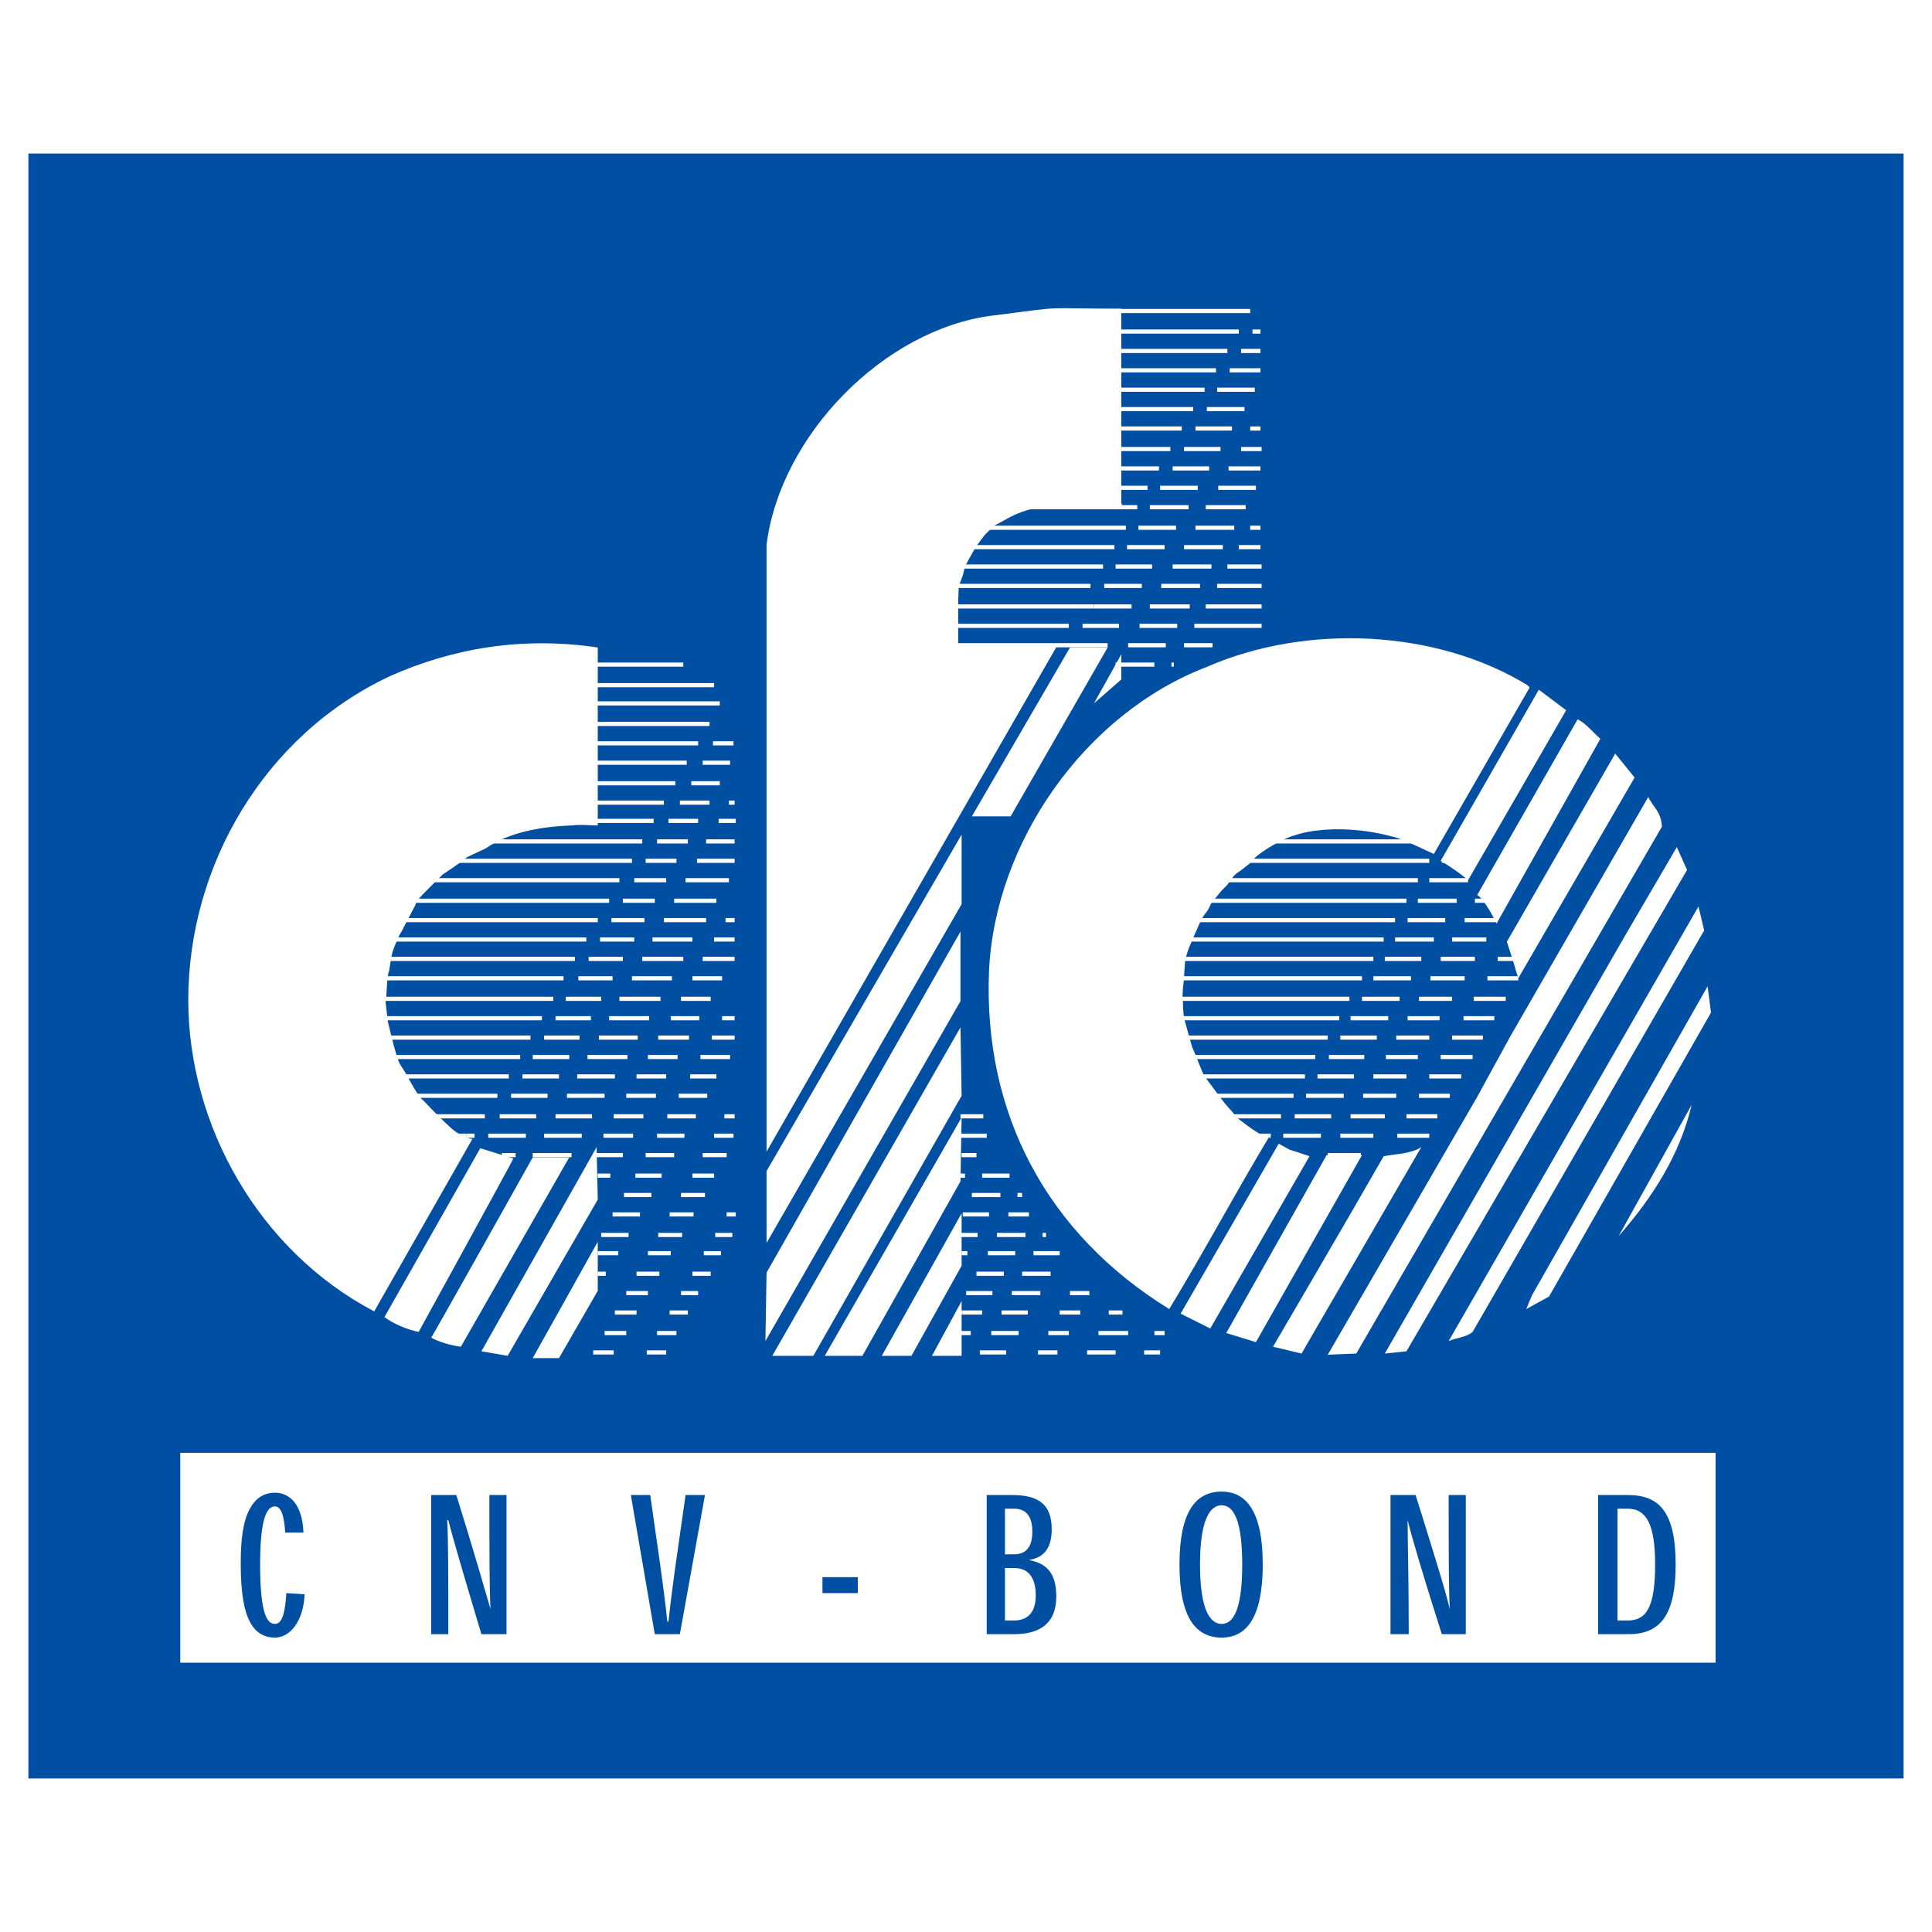 <?xml version="1.0" encoding="utf-8"?>
<!-- Generator: Adobe Illustrator 13.0.0, SVG Export Plug-In . SVG Version: 6.00 Build 14948)  -->
<!DOCTYPE svg PUBLIC "-//W3C//DTD SVG 1.0//EN" "http://www.w3.org/TR/2001/REC-SVG-20010904/DTD/svg10.dtd">
<svg version="1.0" id="Layer_1" xmlns="http://www.w3.org/2000/svg" xmlns:xlink="http://www.w3.org/1999/xlink" x="0px" y="0px"
	 width="192.756px" height="192.756px" viewBox="0 0 192.756 192.756" enable-background="new 0 0 192.756 192.756"
	 xml:space="preserve">
<g>
	<polygon fill-rule="evenodd" clip-rule="evenodd" fill="#FFFFFF" points="0,0 192.756,0 192.756,192.756 0,192.756 0,0 	"/>
	<polygon fill-rule="evenodd" clip-rule="evenodd" fill="#004FA3" points="2.834,177.438 189.921,177.438 189.921,15.318 
		2.834,15.318 2.834,177.438 	"/>
	<polygon fill-rule="evenodd" clip-rule="evenodd" fill="#FFFFFF" points="124.847,113.309 126.781,113.309 124.847,113.309 	"/>
	
		<line fill="none" stroke="#FFFFFF" stroke-width="0.415" stroke-miterlimit="2.613" x1="124.847" y1="113.309" x2="126.781" y2="113.309"/>
	<polygon fill-rule="evenodd" clip-rule="evenodd" fill="#FFFFFF" points="128.033,113.309 131.788,113.309 128.033,113.309 	"/>
	
		<line fill="none" stroke="#FFFFFF" stroke-width="0.415" stroke-miterlimit="2.613" x1="128.033" y1="113.309" x2="131.788" y2="113.309"/>
	<polygon fill-rule="evenodd" clip-rule="evenodd" fill="#FFFFFF" points="133.723,113.309 137.023,113.309 133.723,113.309 	"/>
	
		<line fill="none" stroke="#FFFFFF" stroke-width="0.415" stroke-miterlimit="2.613" x1="133.723" y1="113.309" x2="137.023" y2="113.309"/>
	<polygon fill-rule="evenodd" clip-rule="evenodd" fill="#FFFFFF" points="139.413,113.309 142.6,113.309 139.413,113.309 	"/>
	
		<line fill="none" stroke="#FFFFFF" stroke-width="0.415" stroke-miterlimit="2.613" x1="139.413" y1="113.309" x2="142.6" y2="113.309"/>
	<polygon fill-rule="evenodd" clip-rule="evenodd" fill="#FFFFFF" points="95.827,111.375 98.103,111.375 95.827,111.375 	"/>
	
		<line fill="none" stroke="#FFFFFF" stroke-width="0.415" stroke-miterlimit="2.613" x1="95.827" y1="111.375" x2="98.103" y2="111.375"/>
	<polygon fill-rule="evenodd" clip-rule="evenodd" fill="#FFFFFF" points="95.827,113.309 98.444,113.309 95.827,113.309 	"/>
	
		<line fill="none" stroke="#FFFFFF" stroke-width="0.415" stroke-miterlimit="2.613" x1="95.827" y1="113.309" x2="98.444" y2="113.309"/>
	<polygon fill-rule="evenodd" clip-rule="evenodd" fill="#FFFFFF" points="95.94,115.244 97.42,115.244 95.94,115.244 	"/>
	
		<line fill="none" stroke="#FFFFFF" stroke-width="0.415" stroke-miterlimit="2.613" x1="95.94" y1="115.244" x2="97.42" y2="115.244"/>
	<polygon fill-rule="evenodd" clip-rule="evenodd" fill="#FFFFFF" points="95.94,125.031 96.51,125.031 95.94,125.031 	"/>
	
		<line fill="none" stroke="#FFFFFF" stroke-width="0.415" stroke-miterlimit="2.613" x1="95.94" y1="125.031" x2="96.51" y2="125.031"/>
	<polygon fill-rule="evenodd" clip-rule="evenodd" fill="#FFFFFF" points="98.559,125.031 101.289,125.031 98.559,125.031 	"/>
	
		<line fill="none" stroke="#FFFFFF" stroke-width="0.415" stroke-miterlimit="2.613" x1="98.559" y1="125.031" x2="101.289" y2="125.031"/>
	<polygon fill-rule="evenodd" clip-rule="evenodd" fill="#FFFFFF" points="103.11,125.031 105.728,125.031 103.11,125.031 	"/>
	
		<line fill="none" stroke="#FFFFFF" stroke-width="0.415" stroke-miterlimit="2.613" x1="103.11" y1="125.031" x2="105.728" y2="125.031"/>
	<polygon fill-rule="evenodd" clip-rule="evenodd" fill="#FFFFFF" points="106.638,31.031 124.732,31.031 106.638,31.031 	"/>
	
		<line fill="none" stroke="#FFFFFF" stroke-width="0.415" stroke-miterlimit="2.613" x1="106.638" y1="31.031" x2="124.732" y2="31.031"/>
	<polygon fill-rule="evenodd" clip-rule="evenodd" fill="#FFFFFF" points="95.599,33.079 123.595,33.079 95.599,33.079 	"/>
	
		<line fill="none" stroke="#FFFFFF" stroke-width="0.415" stroke-miterlimit="2.613" x1="95.599" y1="33.079" x2="123.595" y2="33.079"/>
	<polygon fill-rule="evenodd" clip-rule="evenodd" fill="#FFFFFF" points="124.96,33.079 125.757,33.079 124.96,33.079 	"/>
	
		<line fill="none" stroke="#FFFFFF" stroke-width="0.415" stroke-miterlimit="2.613" x1="124.96" y1="33.079" x2="125.757" y2="33.079"/>
	<polygon fill-rule="evenodd" clip-rule="evenodd" fill="#FFFFFF" points="94.233,35.014 122.457,35.014 94.233,35.014 	"/>
	
		<line fill="none" stroke="#FFFFFF" stroke-width="0.415" stroke-miterlimit="2.613" x1="94.233" y1="35.014" x2="122.457" y2="35.014"/>
	<polygon fill-rule="evenodd" clip-rule="evenodd" fill="#FFFFFF" points="123.822,35.014 125.757,35.014 123.822,35.014 	"/>
	
		<line fill="none" stroke="#FFFFFF" stroke-width="0.415" stroke-miterlimit="2.613" x1="123.822" y1="35.014" x2="125.757" y2="35.014"/>
	<polygon fill-rule="evenodd" clip-rule="evenodd" fill="#FFFFFF" points="94.233,36.948 121.318,36.948 94.233,36.948 	"/>
	
		<line fill="none" stroke="#FFFFFF" stroke-width="0.415" stroke-miterlimit="2.613" x1="94.233" y1="36.948" x2="121.318" y2="36.948"/>
	<polygon fill-rule="evenodd" clip-rule="evenodd" fill="#FFFFFF" points="122.685,36.948 125.757,36.948 122.685,36.948 	"/>
	
		<line fill="none" stroke="#FFFFFF" stroke-width="0.415" stroke-miterlimit="2.613" x1="122.685" y1="36.948" x2="125.757" y2="36.948"/>
	<polygon fill-rule="evenodd" clip-rule="evenodd" fill="#FFFFFF" points="94.233,38.883 120.181,38.883 94.233,38.883 	"/>
	
		<line fill="none" stroke="#FFFFFF" stroke-width="0.415" stroke-miterlimit="2.613" x1="94.233" y1="38.883" x2="120.181" y2="38.883"/>
	<polygon fill-rule="evenodd" clip-rule="evenodd" fill="#FFFFFF" points="121.433,38.883 125.188,38.883 121.433,38.883 	"/>
	
		<line fill="none" stroke="#FFFFFF" stroke-width="0.415" stroke-miterlimit="2.613" x1="121.433" y1="38.883" x2="125.188" y2="38.883"/>
	<polygon fill-rule="evenodd" clip-rule="evenodd" fill="#FFFFFF" points="94.233,40.817 119.043,40.817 94.233,40.817 	"/>
	
		<line fill="none" stroke="#FFFFFF" stroke-width="0.415" stroke-miterlimit="2.613" x1="94.233" y1="40.817" x2="119.043" y2="40.817"/>
	<polygon fill-rule="evenodd" clip-rule="evenodd" fill="#FFFFFF" points="120.408,40.817 124.164,40.817 120.408,40.817 	"/>
	
		<line fill="none" stroke="#FFFFFF" stroke-width="0.415" stroke-miterlimit="2.613" x1="120.408" y1="40.817" x2="124.164" y2="40.817"/>
	<polygon fill-rule="evenodd" clip-rule="evenodd" fill="#FFFFFF" points="94.233,42.752 117.904,42.752 94.233,42.752 	"/>
	
		<line fill="none" stroke="#FFFFFF" stroke-width="0.415" stroke-miterlimit="2.613" x1="94.233" y1="42.752" x2="117.904" y2="42.752"/>
	<polygon fill-rule="evenodd" clip-rule="evenodd" fill="#FFFFFF" points="119.271,42.752 122.912,42.752 119.271,42.752 	"/>
	
		<line fill="none" stroke="#FFFFFF" stroke-width="0.415" stroke-miterlimit="2.613" x1="119.271" y1="42.752" x2="122.912" y2="42.752"/>
	<polygon fill-rule="evenodd" clip-rule="evenodd" fill="#FFFFFF" points="124.732,42.752 125.757,42.752 124.732,42.752 	"/>
	
		<line fill="none" stroke="#FFFFFF" stroke-width="0.415" stroke-miterlimit="2.613" x1="124.732" y1="42.752" x2="125.757" y2="42.752"/>
	<polygon fill-rule="evenodd" clip-rule="evenodd" fill="#FFFFFF" points="97.762,134.932 100.379,134.932 97.762,134.932 	"/>
	
		<line fill="none" stroke="#FFFFFF" stroke-width="0.415" stroke-miterlimit="2.613" x1="97.762" y1="134.932" x2="100.379" y2="134.932"/>
	<polygon fill-rule="evenodd" clip-rule="evenodd" fill="#FFFFFF" points="103.565,134.932 105.5,134.932 103.565,134.932 	"/>
	
		<line fill="none" stroke="#FFFFFF" stroke-width="0.415" stroke-miterlimit="2.613" x1="103.565" y1="134.932" x2="105.5" y2="134.932"/>
	<polygon fill-rule="evenodd" clip-rule="evenodd" fill="#FFFFFF" points="108.459,134.932 111.304,134.932 108.459,134.932 	"/>
	
		<line fill="none" stroke="#FFFFFF" stroke-width="0.415" stroke-miterlimit="2.613" x1="108.459" y1="134.932" x2="111.304" y2="134.932"/>
	<polygon fill-rule="evenodd" clip-rule="evenodd" fill="#FFFFFF" points="114.149,134.932 115.742,134.932 114.149,134.932 	"/>
	
		<line fill="none" stroke="#FFFFFF" stroke-width="0.415" stroke-miterlimit="2.613" x1="114.149" y1="134.932" x2="115.742" y2="134.932"/>
	<polygon fill-rule="evenodd" clip-rule="evenodd" fill="#FFFFFF" points="94.917,132.998 96.851,132.998 94.917,132.998 	"/>
	
		<line fill="none" stroke="#FFFFFF" stroke-width="0.415" stroke-miterlimit="2.613" x1="94.917" y1="132.998" x2="96.851" y2="132.998"/>
	<polygon fill-rule="evenodd" clip-rule="evenodd" fill="#FFFFFF" points="98.899,132.998 101.631,132.998 98.899,132.998 	"/>
	
		<line fill="none" stroke="#FFFFFF" stroke-width="0.415" stroke-miterlimit="2.613" x1="98.899" y1="132.998" x2="101.631" y2="132.998"/>
	<polygon fill-rule="evenodd" clip-rule="evenodd" fill="#FFFFFF" points="104.59,132.998 106.638,132.998 104.59,132.998 	"/>
	
		<line fill="none" stroke="#FFFFFF" stroke-width="0.415" stroke-miterlimit="2.613" x1="104.59" y1="132.998" x2="106.638" y2="132.998"/>
	<polygon fill-rule="evenodd" clip-rule="evenodd" fill="#FFFFFF" points="109.597,132.998 112.556,132.998 109.597,132.998 	"/>
	
		<line fill="none" stroke="#FFFFFF" stroke-width="0.415" stroke-miterlimit="2.613" x1="109.597" y1="132.998" x2="112.556" y2="132.998"/>
	<polygon fill-rule="evenodd" clip-rule="evenodd" fill="#FFFFFF" points="115.174,132.998 116.197,132.998 115.174,132.998 	"/>
	
		<line fill="none" stroke="#FFFFFF" stroke-width="0.415" stroke-miterlimit="2.613" x1="115.174" y1="132.998" x2="116.197" y2="132.998"/>
	<polygon fill-rule="evenodd" clip-rule="evenodd" fill="#FFFFFF" points="94.233,44.801 116.767,44.801 94.233,44.801 	"/>
	
		<line fill="none" stroke="#FFFFFF" stroke-width="0.415" stroke-miterlimit="2.613" x1="94.233" y1="44.801" x2="116.767" y2="44.801"/>
	<polygon fill-rule="evenodd" clip-rule="evenodd" fill="#FFFFFF" points="118.132,44.801 121.773,44.801 118.132,44.801 	"/>
	
		<line fill="none" stroke="#FFFFFF" stroke-width="0.415" stroke-miterlimit="2.613" x1="118.132" y1="44.801" x2="121.773" y2="44.801"/>
	<polygon fill-rule="evenodd" clip-rule="evenodd" fill="#FFFFFF" points="123.822,44.801 125.871,44.801 123.822,44.801 	"/>
	
		<line fill="none" stroke="#FFFFFF" stroke-width="0.415" stroke-miterlimit="2.613" x1="123.822" y1="44.801" x2="125.871" y2="44.801"/>
	<polygon fill-rule="evenodd" clip-rule="evenodd" fill="#FFFFFF" points="94.233,46.735 115.629,46.735 94.233,46.735 	"/>
	
		<line fill="none" stroke="#FFFFFF" stroke-width="0.415" stroke-miterlimit="2.613" x1="94.233" y1="46.735" x2="115.629" y2="46.735"/>
	<polygon fill-rule="evenodd" clip-rule="evenodd" fill="#FFFFFF" points="116.994,46.735 120.636,46.735 116.994,46.735 	"/>
	
		<line fill="none" stroke="#FFFFFF" stroke-width="0.415" stroke-miterlimit="2.613" x1="116.994" y1="46.735" x2="120.636" y2="46.735"/>
	<polygon fill-rule="evenodd" clip-rule="evenodd" fill="#FFFFFF" points="122.57,46.735 125.757,46.735 122.57,46.735 	"/>
	
		<line fill="none" stroke="#FFFFFF" stroke-width="0.415" stroke-miterlimit="2.613" x1="122.57" y1="46.735" x2="125.757" y2="46.735"/>
	<polygon fill-rule="evenodd" clip-rule="evenodd" fill="#FFFFFF" points="94.233,48.669 114.49,48.669 94.233,48.669 	"/>
	
		<line fill="none" stroke="#FFFFFF" stroke-width="0.415" stroke-miterlimit="2.613" x1="94.233" y1="48.669" x2="114.49" y2="48.669"/>
	<polygon fill-rule="evenodd" clip-rule="evenodd" fill="#FFFFFF" points="115.742,48.669 119.498,48.669 115.742,48.669 	"/>
	
		<line fill="none" stroke="#FFFFFF" stroke-width="0.415" stroke-miterlimit="2.613" x1="115.742" y1="48.669" x2="119.498" y2="48.669"/>
	<polygon fill-rule="evenodd" clip-rule="evenodd" fill="#FFFFFF" points="121.546,48.669 125.302,48.669 121.546,48.669 	"/>
	
		<line fill="none" stroke="#FFFFFF" stroke-width="0.415" stroke-miterlimit="2.613" x1="121.546" y1="48.669" x2="125.302" y2="48.669"/>
	<polygon fill-rule="evenodd" clip-rule="evenodd" fill="#FFFFFF" points="94.233,50.604 113.467,50.604 94.233,50.604 	"/>
	
		<line fill="none" stroke="#FFFFFF" stroke-width="0.415" stroke-miterlimit="2.613" x1="94.233" y1="50.604" x2="113.467" y2="50.604"/>
	<polygon fill-rule="evenodd" clip-rule="evenodd" fill="#FFFFFF" points="120.295,50.604 124.277,50.604 120.295,50.604 	"/>
	
		<line fill="none" stroke="#FFFFFF" stroke-width="0.415" stroke-miterlimit="2.613" x1="120.295" y1="50.604" x2="124.277" y2="50.604"/>
	<polygon fill-rule="evenodd" clip-rule="evenodd" fill="#FFFFFF" points="94.233,52.653 112.328,52.653 94.233,52.653 	"/>
	
		<line fill="none" stroke="#FFFFFF" stroke-width="0.415" stroke-miterlimit="2.613" x1="94.233" y1="52.653" x2="112.328" y2="52.653"/>
	<polygon fill-rule="evenodd" clip-rule="evenodd" fill="#FFFFFF" points="113.58,52.653 117.336,52.653 113.58,52.653 	"/>
	
		<line fill="none" stroke="#FFFFFF" stroke-width="0.415" stroke-miterlimit="2.613" x1="113.58" y1="52.653" x2="117.336" y2="52.653"/>
	<polygon fill-rule="evenodd" clip-rule="evenodd" fill="#FFFFFF" points="119.271,52.653 123.14,52.653 119.271,52.653 	"/>
	
		<line fill="none" stroke="#FFFFFF" stroke-width="0.415" stroke-miterlimit="2.613" x1="119.271" y1="52.653" x2="123.14" y2="52.653"/>
	<polygon fill-rule="evenodd" clip-rule="evenodd" fill="#FFFFFF" points="124.732,52.653 125.757,52.653 124.732,52.653 	"/>
	
		<line fill="none" stroke="#FFFFFF" stroke-width="0.415" stroke-miterlimit="2.613" x1="124.732" y1="52.653" x2="125.757" y2="52.653"/>
	<polygon fill-rule="evenodd" clip-rule="evenodd" fill="#FFFFFF" points="94.233,54.587 111.19,54.587 94.233,54.587 	"/>
	
		<line fill="none" stroke="#FFFFFF" stroke-width="0.415" stroke-miterlimit="2.613" x1="94.233" y1="54.587" x2="111.19" y2="54.587"/>
	<polygon fill-rule="evenodd" clip-rule="evenodd" fill="#FFFFFF" points="112.442,54.587 116.197,54.587 112.442,54.587 	"/>
	
		<line fill="none" stroke="#FFFFFF" stroke-width="0.415" stroke-miterlimit="2.613" x1="112.442" y1="54.587" x2="116.197" y2="54.587"/>
	<polygon fill-rule="evenodd" clip-rule="evenodd" fill="#FFFFFF" points="118.132,54.587 122.002,54.587 118.132,54.587 	"/>
	
		<line fill="none" stroke="#FFFFFF" stroke-width="0.415" stroke-miterlimit="2.613" x1="118.132" y1="54.587" x2="122.002" y2="54.587"/>
	<polygon fill-rule="evenodd" clip-rule="evenodd" fill="#FFFFFF" points="123.595,54.587 125.757,54.587 123.595,54.587 	"/>
	
		<line fill="none" stroke="#FFFFFF" stroke-width="0.415" stroke-miterlimit="2.613" x1="123.595" y1="54.587" x2="125.757" y2="54.587"/>
	<polygon fill-rule="evenodd" clip-rule="evenodd" fill="#FFFFFF" points="94.233,56.522 110.053,56.522 94.233,56.522 	"/>
	
		<line fill="none" stroke="#FFFFFF" stroke-width="0.415" stroke-miterlimit="2.613" x1="94.233" y1="56.522" x2="110.053" y2="56.522"/>
	<polygon fill-rule="evenodd" clip-rule="evenodd" fill="#FFFFFF" points="111.304,56.522 114.945,56.522 111.304,56.522 	"/>
	
		<line fill="none" stroke="#FFFFFF" stroke-width="0.415" stroke-miterlimit="2.613" x1="111.304" y1="56.522" x2="114.945" y2="56.522"/>
	<polygon fill-rule="evenodd" clip-rule="evenodd" fill="#FFFFFF" points="116.994,56.522 120.863,56.522 116.994,56.522 	"/>
	
		<line fill="none" stroke="#FFFFFF" stroke-width="0.415" stroke-miterlimit="2.613" x1="116.994" y1="56.522" x2="120.863" y2="56.522"/>
	<polygon fill-rule="evenodd" clip-rule="evenodd" fill="#FFFFFF" points="122.457,56.522 125.871,56.522 122.457,56.522 	"/>
	
		<line fill="none" stroke="#FFFFFF" stroke-width="0.415" stroke-miterlimit="2.613" x1="122.457" y1="56.522" x2="125.871" y2="56.522"/>
	<polygon fill-rule="evenodd" clip-rule="evenodd" fill="#FFFFFF" points="94.233,58.457 108.801,58.457 94.233,58.457 	"/>
	
		<line fill="none" stroke="#FFFFFF" stroke-width="0.415" stroke-miterlimit="2.613" x1="94.233" y1="58.457" x2="108.801" y2="58.457"/>
	<polygon fill-rule="evenodd" clip-rule="evenodd" fill="#FFFFFF" points="110.166,58.457 113.922,58.457 110.166,58.457 	"/>
	
		<line fill="none" stroke="#FFFFFF" stroke-width="0.415" stroke-miterlimit="2.613" x1="110.166" y1="58.457" x2="113.922" y2="58.457"/>
	<polygon fill-rule="evenodd" clip-rule="evenodd" fill="#FFFFFF" points="115.856,58.457 119.726,58.457 115.856,58.457 	"/>
	
		<line fill="none" stroke="#FFFFFF" stroke-width="0.415" stroke-miterlimit="2.613" x1="115.856" y1="58.457" x2="119.726" y2="58.457"/>
	<polygon fill-rule="evenodd" clip-rule="evenodd" fill="#FFFFFF" points="121.433,58.457 125.871,58.457 121.433,58.457 	"/>
	
		<line fill="none" stroke="#FFFFFF" stroke-width="0.415" stroke-miterlimit="2.613" x1="121.433" y1="58.457" x2="125.871" y2="58.457"/>
	<polygon fill-rule="evenodd" clip-rule="evenodd" fill="#FFFFFF" points="94.233,60.505 107.549,60.505 94.233,60.505 	"/>
	
		<line fill="none" stroke="#FFFFFF" stroke-width="0.415" stroke-miterlimit="2.613" x1="94.233" y1="60.505" x2="107.549" y2="60.505"/>
	<polygon fill-rule="evenodd" clip-rule="evenodd" fill="#FFFFFF" points="107.549,60.505 109.142,60.505 107.549,60.505 	"/>
	
		<line fill="none" stroke="#FFFFFF" stroke-width="0.415" stroke-miterlimit="2.613" x1="107.549" y1="60.505" x2="109.142" y2="60.505"/>
	<polygon fill-rule="evenodd" clip-rule="evenodd" fill="#FFFFFF" points="109.142,60.505 112.897,60.505 109.142,60.505 	"/>
	
		<line fill="none" stroke="#FFFFFF" stroke-width="0.415" stroke-miterlimit="2.613" x1="109.142" y1="60.505" x2="112.897" y2="60.505"/>
	<polygon fill-rule="evenodd" clip-rule="evenodd" fill="#FFFFFF" points="114.718,60.505 118.701,60.505 114.718,60.505 	"/>
	
		<line fill="none" stroke="#FFFFFF" stroke-width="0.415" stroke-miterlimit="2.613" x1="114.718" y1="60.505" x2="118.701" y2="60.505"/>
	<polygon fill-rule="evenodd" clip-rule="evenodd" fill="#FFFFFF" points="120.295,60.505 125.871,60.505 120.295,60.505 	"/>
	
		<line fill="none" stroke="#FFFFFF" stroke-width="0.415" stroke-miterlimit="2.613" x1="120.295" y1="60.505" x2="125.871" y2="60.505"/>
	<polygon fill-rule="evenodd" clip-rule="evenodd" fill="#FFFFFF" points="94.233,62.44 106.638,62.44 94.233,62.44 	"/>
	
		<line fill="none" stroke="#FFFFFF" stroke-width="0.415" stroke-miterlimit="2.613" x1="94.233" y1="62.44" x2="106.638" y2="62.44"/>
	<polygon fill-rule="evenodd" clip-rule="evenodd" fill="#FFFFFF" points="108.004,62.44 111.646,62.44 108.004,62.44 	"/>
	
		<line fill="none" stroke="#FFFFFF" stroke-width="0.415" stroke-miterlimit="2.613" x1="108.004" y1="62.44" x2="111.646" y2="62.44"/>
	<polygon fill-rule="evenodd" clip-rule="evenodd" fill="#FFFFFF" points="113.694,62.44 117.449,62.44 113.694,62.44 	"/>
	
		<line fill="none" stroke="#FFFFFF" stroke-width="0.415" stroke-miterlimit="2.613" x1="113.694" y1="62.44" x2="117.449" y2="62.44"/>
	<polygon fill-rule="evenodd" clip-rule="evenodd" fill="#FFFFFF" points="119.156,62.44 125.871,62.44 119.156,62.44 	"/>
	
		<line fill="none" stroke="#FFFFFF" stroke-width="0.415" stroke-miterlimit="2.613" x1="119.156" y1="62.44" x2="125.871" y2="62.44"/>
	<polygon fill-rule="evenodd" clip-rule="evenodd" fill="#FFFFFF" points="93.893,64.375 110.508,64.375 93.893,64.375 	"/>
	
		<line fill="none" stroke="#FFFFFF" stroke-width="0.415" stroke-miterlimit="2.613" x1="93.893" y1="64.375" x2="110.508" y2="64.375"/>
	<polygon fill-rule="evenodd" clip-rule="evenodd" fill="#FFFFFF" points="112.556,64.375 116.312,64.375 112.556,64.375 	"/>
	
		<line fill="none" stroke="#FFFFFF" stroke-width="0.415" stroke-miterlimit="2.613" x1="112.556" y1="64.375" x2="116.312" y2="64.375"/>
	<polygon fill-rule="evenodd" clip-rule="evenodd" fill="#FFFFFF" points="118.132,64.375 120.978,64.375 118.132,64.375 	"/>
	
		<line fill="none" stroke="#FFFFFF" stroke-width="0.415" stroke-miterlimit="2.613" x1="118.132" y1="64.375" x2="120.978" y2="64.375"/>
	<polygon fill-rule="evenodd" clip-rule="evenodd" fill="#FFFFFF" points="111.304,66.309 115.174,66.309 111.304,66.309 	"/>
	
		<line fill="none" stroke="#FFFFFF" stroke-width="0.415" stroke-miterlimit="2.613" x1="111.304" y1="66.309" x2="115.174" y2="66.309"/>
	<polygon fill-rule="evenodd" clip-rule="evenodd" fill="#FFFFFF" points="116.881,66.309 117.108,66.309 116.881,66.309 	"/>
	
		<line fill="none" stroke="#FFFFFF" stroke-width="0.415" stroke-miterlimit="2.613" x1="116.881" y1="66.309" x2="117.108" y2="66.309"/>
	<polygon fill-rule="evenodd" clip-rule="evenodd" fill="#FFFFFF" points="46.664,66.309 68.173,66.309 46.664,66.309 	"/>
	
		<line fill="none" stroke="#FFFFFF" stroke-width="0.415" stroke-miterlimit="2.613" x1="46.664" y1="66.309" x2="68.173" y2="66.309"/>
	<polygon fill-rule="evenodd" clip-rule="evenodd" fill="#FFFFFF" points="41.657,68.358 71.246,68.358 41.657,68.358 	"/>
	
		<line fill="none" stroke="#FFFFFF" stroke-width="0.415" stroke-miterlimit="2.613" x1="41.657" y1="68.358" x2="71.246" y2="68.358"/>
	<polygon fill-rule="evenodd" clip-rule="evenodd" fill="#FFFFFF" points="40.86,70.178 71.814,70.178 40.86,70.178 	"/>
	
		<line fill="none" stroke="#FFFFFF" stroke-width="0.415" stroke-miterlimit="2.613" x1="40.86" y1="70.178" x2="71.814" y2="70.178"/>
	<polygon fill-rule="evenodd" clip-rule="evenodd" fill="#FFFFFF" points="40.177,72.227 70.791,72.227 40.177,72.227 	"/>
	
		<line fill="none" stroke="#FFFFFF" stroke-width="0.415" stroke-miterlimit="2.613" x1="40.177" y1="72.227" x2="70.791" y2="72.227"/>
	<polygon fill-rule="evenodd" clip-rule="evenodd" fill="#FFFFFF" points="43.137,74.162 69.652,74.162 43.137,74.162 	"/>
	
		<line fill="none" stroke="#FFFFFF" stroke-width="0.415" stroke-miterlimit="2.613" x1="43.137" y1="74.162" x2="69.652" y2="74.162"/>
	<polygon fill-rule="evenodd" clip-rule="evenodd" fill="#FFFFFF" points="71.132,74.162 73.18,74.162 71.132,74.162 	"/>
	
		<line fill="none" stroke="#FFFFFF" stroke-width="0.415" stroke-miterlimit="2.613" x1="71.132" y1="74.162" x2="73.18" y2="74.162"/>
	<polygon fill-rule="evenodd" clip-rule="evenodd" fill="#FFFFFF" points="43.022,76.096 68.514,76.096 43.022,76.096 	"/>
	
		<line fill="none" stroke="#FFFFFF" stroke-width="0.415" stroke-miterlimit="2.613" x1="43.022" y1="76.096" x2="68.514" y2="76.096"/>
	<polygon fill-rule="evenodd" clip-rule="evenodd" fill="#FFFFFF" points="70.107,76.096 72.839,76.096 70.107,76.096 	"/>
	
		<line fill="none" stroke="#FFFFFF" stroke-width="0.415" stroke-miterlimit="2.613" x1="70.107" y1="76.096" x2="72.839" y2="76.096"/>
	<polygon fill-rule="evenodd" clip-rule="evenodd" fill="#FFFFFF" points="42.909,78.145 67.376,78.145 42.909,78.145 	"/>
	
		<line fill="none" stroke="#FFFFFF" stroke-width="0.415" stroke-miterlimit="2.613" x1="42.909" y1="78.145" x2="67.376" y2="78.145"/>
	<polygon fill-rule="evenodd" clip-rule="evenodd" fill="#FFFFFF" points="68.97,78.145 71.814,78.145 68.97,78.145 	"/>
	
		<line fill="none" stroke="#FFFFFF" stroke-width="0.415" stroke-miterlimit="2.613" x1="68.97" y1="78.145" x2="71.814" y2="78.145"/>
	<polygon fill-rule="evenodd" clip-rule="evenodd" fill="#FFFFFF" points="42.795,80.079 66.238,80.079 42.795,80.079 	"/>
	
		<line fill="none" stroke="#FFFFFF" stroke-width="0.415" stroke-miterlimit="2.613" x1="42.795" y1="80.079" x2="66.238" y2="80.079"/>
	<polygon fill-rule="evenodd" clip-rule="evenodd" fill="#FFFFFF" points="67.832,80.079 70.791,80.079 67.832,80.079 	"/>
	
		<line fill="none" stroke="#FFFFFF" stroke-width="0.415" stroke-miterlimit="2.613" x1="67.832" y1="80.079" x2="70.791" y2="80.079"/>
	<polygon fill-rule="evenodd" clip-rule="evenodd" fill="#FFFFFF" points="72.725,80.079 73.294,80.079 72.725,80.079 	"/>
	
		<line fill="none" stroke="#FFFFFF" stroke-width="0.415" stroke-miterlimit="2.613" x1="72.725" y1="80.079" x2="73.294" y2="80.079"/>
	<polygon fill-rule="evenodd" clip-rule="evenodd" fill="#FFFFFF" points="43.022,81.9 65.214,81.9 43.022,81.9 	"/>
	
		<line fill="none" stroke="#FFFFFF" stroke-width="0.415" stroke-miterlimit="2.613" x1="43.022" y1="81.9" x2="65.214" y2="81.9"/>
	<polygon fill-rule="evenodd" clip-rule="evenodd" fill="#FFFFFF" points="66.693,81.9 69.652,81.9 66.693,81.9 	"/>
	
		<line fill="none" stroke="#FFFFFF" stroke-width="0.415" stroke-miterlimit="2.613" x1="66.693" y1="81.9" x2="69.652" y2="81.9"/>
	<polygon fill-rule="evenodd" clip-rule="evenodd" fill="#FFFFFF" points="71.701,81.9 73.408,81.9 71.701,81.9 	"/>
	
		<line fill="none" stroke="#FFFFFF" stroke-width="0.415" stroke-miterlimit="2.613" x1="71.701" y1="81.9" x2="73.408" y2="81.9"/>
	<polygon fill-rule="evenodd" clip-rule="evenodd" fill="#FFFFFF" points="41.202,83.949 64.076,83.949 41.202,83.949 	"/>
	
		<line fill="none" stroke="#FFFFFF" stroke-width="0.415" stroke-miterlimit="2.613" x1="41.202" y1="83.949" x2="64.076" y2="83.949"/>
	<polygon fill-rule="evenodd" clip-rule="evenodd" fill="#FFFFFF" points="65.556,83.949 68.628,83.949 65.556,83.949 	"/>
	
		<line fill="none" stroke="#FFFFFF" stroke-width="0.415" stroke-miterlimit="2.613" x1="65.556" y1="83.949" x2="68.628" y2="83.949"/>
	<polygon fill-rule="evenodd" clip-rule="evenodd" fill="#FFFFFF" points="70.449,83.949 73.294,83.949 70.449,83.949 	"/>
	
		<line fill="none" stroke="#FFFFFF" stroke-width="0.415" stroke-miterlimit="2.613" x1="70.449" y1="83.949" x2="73.294" y2="83.949"/>
	<polygon fill-rule="evenodd" clip-rule="evenodd" fill="#FFFFFF" points="41.315,85.883 63.052,85.883 41.315,85.883 	"/>
	
		<line fill="none" stroke="#FFFFFF" stroke-width="0.415" stroke-miterlimit="2.613" x1="41.315" y1="85.883" x2="63.052" y2="85.883"/>
	<polygon fill-rule="evenodd" clip-rule="evenodd" fill="#FFFFFF" points="64.417,85.883 67.49,85.883 64.417,85.883 	"/>
	
		<line fill="none" stroke="#FFFFFF" stroke-width="0.415" stroke-miterlimit="2.613" x1="64.417" y1="85.883" x2="67.49" y2="85.883"/>
	<polygon fill-rule="evenodd" clip-rule="evenodd" fill="#FFFFFF" points="69.539,85.883 73.294,85.883 69.539,85.883 	"/>
	
		<line fill="none" stroke="#FFFFFF" stroke-width="0.415" stroke-miterlimit="2.613" x1="69.539" y1="85.883" x2="73.294" y2="85.883"/>
	<polygon fill-rule="evenodd" clip-rule="evenodd" fill="#FFFFFF" points="41.429,87.818 61.8,87.818 41.429,87.818 	"/>
	
		<line fill="none" stroke="#FFFFFF" stroke-width="0.415" stroke-miterlimit="2.613" x1="41.429" y1="87.818" x2="61.8" y2="87.818"/>
	<polygon fill-rule="evenodd" clip-rule="evenodd" fill="#FFFFFF" points="63.28,87.818 66.466,87.818 63.28,87.818 	"/>
	
		<line fill="none" stroke="#FFFFFF" stroke-width="0.415" stroke-miterlimit="2.613" x1="63.28" y1="87.818" x2="66.466" y2="87.818"/>
	<polygon fill-rule="evenodd" clip-rule="evenodd" fill="#FFFFFF" points="68.4,87.818 72.725,87.818 68.4,87.818 	"/>
	
		<line fill="none" stroke="#FFFFFF" stroke-width="0.415" stroke-miterlimit="2.613" x1="68.4" y1="87.818" x2="72.725" y2="87.818"/>
	<polygon fill-rule="evenodd" clip-rule="evenodd" fill="#FFFFFF" points="40.86,89.866 60.776,89.866 40.86,89.866 	"/>
	
		<line fill="none" stroke="#FFFFFF" stroke-width="0.415" stroke-miterlimit="2.613" x1="40.86" y1="89.866" x2="60.776" y2="89.866"/>
	<polygon fill-rule="evenodd" clip-rule="evenodd" fill="#FFFFFF" points="62.142,89.866 65.328,89.866 62.142,89.866 	"/>
	
		<line fill="none" stroke="#FFFFFF" stroke-width="0.415" stroke-miterlimit="2.613" x1="62.142" y1="89.866" x2="65.328" y2="89.866"/>
	<polygon fill-rule="evenodd" clip-rule="evenodd" fill="#FFFFFF" points="67.263,89.866 71.473,89.866 67.263,89.866 	"/>
	
		<line fill="none" stroke="#FFFFFF" stroke-width="0.415" stroke-miterlimit="2.613" x1="67.263" y1="89.866" x2="71.473" y2="89.866"/>
	<polygon fill-rule="evenodd" clip-rule="evenodd" fill="#FFFFFF" points="40.292,91.801 59.638,91.801 40.292,91.801 	"/>
	
		<line fill="none" stroke="#FFFFFF" stroke-width="0.415" stroke-miterlimit="2.613" x1="40.292" y1="91.801" x2="59.638" y2="91.801"/>
	<polygon fill-rule="evenodd" clip-rule="evenodd" fill="#FFFFFF" points="61.003,91.801 64.304,91.801 61.003,91.801 	"/>
	
		<line fill="none" stroke="#FFFFFF" stroke-width="0.415" stroke-miterlimit="2.613" x1="61.003" y1="91.801" x2="64.304" y2="91.801"/>
	<polygon fill-rule="evenodd" clip-rule="evenodd" fill="#FFFFFF" points="66.238,91.801 70.449,91.801 66.238,91.801 	"/>
	
		<line fill="none" stroke="#FFFFFF" stroke-width="0.415" stroke-miterlimit="2.613" x1="66.238" y1="91.801" x2="70.449" y2="91.801"/>
	<polygon fill-rule="evenodd" clip-rule="evenodd" fill="#FFFFFF" points="72.384,91.801 73.294,91.801 72.384,91.801 	"/>
	
		<line fill="none" stroke="#FFFFFF" stroke-width="0.415" stroke-miterlimit="2.613" x1="72.384" y1="91.801" x2="73.294" y2="91.801"/>
	<polygon fill-rule="evenodd" clip-rule="evenodd" fill="#FFFFFF" points="38.926,93.735 58.5,93.735 38.926,93.735 	"/>
	
		<line fill="none" stroke="#FFFFFF" stroke-width="0.415" stroke-miterlimit="2.613" x1="38.926" y1="93.735" x2="58.5" y2="93.735"/>
	<polygon fill-rule="evenodd" clip-rule="evenodd" fill="#FFFFFF" points="59.866,93.735 63.28,93.735 59.866,93.735 	"/>
	
		<line fill="none" stroke="#FFFFFF" stroke-width="0.415" stroke-miterlimit="2.613" x1="59.866" y1="93.735" x2="63.28" y2="93.735"/>
	<polygon fill-rule="evenodd" clip-rule="evenodd" fill="#FFFFFF" points="65.1,93.735 69.083,93.735 65.1,93.735 	"/>
	
		<line fill="none" stroke="#FFFFFF" stroke-width="0.415" stroke-miterlimit="2.613" x1="65.1" y1="93.735" x2="69.083" y2="93.735"/>
	<polygon fill-rule="evenodd" clip-rule="evenodd" fill="#FFFFFF" points="71.246,93.735 73.294,93.735 71.246,93.735 	"/>
	
		<line fill="none" stroke="#FFFFFF" stroke-width="0.415" stroke-miterlimit="2.613" x1="71.246" y1="93.735" x2="73.294" y2="93.735"/>
	<polygon fill-rule="evenodd" clip-rule="evenodd" fill="#FFFFFF" points="38.129,95.67 57.362,95.67 38.129,95.67 	"/>
	
		<line fill="none" stroke="#FFFFFF" stroke-width="0.415" stroke-miterlimit="2.613" x1="38.129" y1="95.67" x2="57.362" y2="95.67"/>
	<polygon fill-rule="evenodd" clip-rule="evenodd" fill="#FFFFFF" points="58.728,95.67 62.142,95.67 58.728,95.67 	"/>
	
		<line fill="none" stroke="#FFFFFF" stroke-width="0.415" stroke-miterlimit="2.613" x1="58.728" y1="95.67" x2="62.142" y2="95.67"/>
	<polygon fill-rule="evenodd" clip-rule="evenodd" fill="#FFFFFF" points="64.076,95.67 68.173,95.67 64.076,95.67 	"/>
	
		<line fill="none" stroke="#FFFFFF" stroke-width="0.415" stroke-miterlimit="2.613" x1="64.076" y1="95.67" x2="68.173" y2="95.67"/>
	<polygon fill-rule="evenodd" clip-rule="evenodd" fill="#FFFFFF" points="70.107,95.67 73.294,95.67 70.107,95.67 	"/>
	
		<line fill="none" stroke="#FFFFFF" stroke-width="0.415" stroke-miterlimit="2.613" x1="70.107" y1="95.67" x2="73.294" y2="95.67"/>
	<polygon fill-rule="evenodd" clip-rule="evenodd" fill="#FFFFFF" points="37.446,97.605 56.224,97.605 37.446,97.605 	"/>
	
		<line fill="none" stroke="#FFFFFF" stroke-width="0.415" stroke-miterlimit="2.613" x1="37.446" y1="97.605" x2="56.224" y2="97.605"/>
	<polygon fill-rule="evenodd" clip-rule="evenodd" fill="#FFFFFF" points="57.703,97.605 61.117,97.605 57.703,97.605 	"/>
	
		<line fill="none" stroke="#FFFFFF" stroke-width="0.415" stroke-miterlimit="2.613" x1="57.703" y1="97.605" x2="61.117" y2="97.605"/>
	<polygon fill-rule="evenodd" clip-rule="evenodd" fill="#FFFFFF" points="63.052,97.605 67.035,97.605 63.052,97.605 	"/>
	
		<line fill="none" stroke="#FFFFFF" stroke-width="0.415" stroke-miterlimit="2.613" x1="63.052" y1="97.605" x2="67.035" y2="97.605"/>
	<polygon fill-rule="evenodd" clip-rule="evenodd" fill="#FFFFFF" points="69.083,97.605 72.042,97.605 69.083,97.605 	"/>
	
		<line fill="none" stroke="#FFFFFF" stroke-width="0.415" stroke-miterlimit="2.613" x1="69.083" y1="97.605" x2="72.042" y2="97.605"/>
	<polygon fill-rule="evenodd" clip-rule="evenodd" fill="#FFFFFF" points="38.129,99.652 55.199,99.652 38.129,99.652 	"/>
	
		<line fill="none" stroke="#FFFFFF" stroke-width="0.415" stroke-miterlimit="2.613" x1="38.129" y1="99.652" x2="55.199" y2="99.652"/>
	<polygon fill-rule="evenodd" clip-rule="evenodd" fill="#FFFFFF" points="56.451,99.652 59.979,99.652 56.451,99.652 	"/>
	
		<line fill="none" stroke="#FFFFFF" stroke-width="0.415" stroke-miterlimit="2.613" x1="56.451" y1="99.652" x2="59.979" y2="99.652"/>
	<polygon fill-rule="evenodd" clip-rule="evenodd" fill="#FFFFFF" points="61.8,99.652 65.897,99.652 61.8,99.652 	"/>
	
		<line fill="none" stroke="#FFFFFF" stroke-width="0.415" stroke-miterlimit="2.613" x1="61.8" y1="99.652" x2="65.897" y2="99.652"/>
	<polygon fill-rule="evenodd" clip-rule="evenodd" fill="#FFFFFF" points="67.945,99.652 70.904,99.652 67.945,99.652 	"/>
	
		<line fill="none" stroke="#FFFFFF" stroke-width="0.415" stroke-miterlimit="2.613" x1="67.945" y1="99.652" x2="70.904" y2="99.652"/>
	<polygon fill-rule="evenodd" clip-rule="evenodd" fill="#FFFFFF" points="38.129,101.588 54.062,101.588 38.129,101.588 	"/>
	
		<line fill="none" stroke="#FFFFFF" stroke-width="0.415" stroke-miterlimit="2.613" x1="38.129" y1="101.588" x2="54.062" y2="101.588"/>
	<polygon fill-rule="evenodd" clip-rule="evenodd" fill="#FFFFFF" points="55.427,101.588 58.955,101.588 55.427,101.588 	"/>
	
		<line fill="none" stroke="#FFFFFF" stroke-width="0.415" stroke-miterlimit="2.613" x1="55.427" y1="101.588" x2="58.955" y2="101.588"/>
	<polygon fill-rule="evenodd" clip-rule="evenodd" fill="#FFFFFF" points="60.776,101.588 64.759,101.588 60.776,101.588 	"/>
	
		<line fill="none" stroke="#FFFFFF" stroke-width="0.415" stroke-miterlimit="2.613" x1="60.776" y1="101.588" x2="64.759" y2="101.588"/>
	<polygon fill-rule="evenodd" clip-rule="evenodd" fill="#FFFFFF" points="66.921,101.588 69.766,101.588 66.921,101.588 	"/>
	
		<line fill="none" stroke="#FFFFFF" stroke-width="0.415" stroke-miterlimit="2.613" x1="66.921" y1="101.588" x2="69.766" y2="101.588"/>
	<polygon fill-rule="evenodd" clip-rule="evenodd" fill="#FFFFFF" points="72.042,101.588 73.294,101.588 72.042,101.588 	"/>
	
		<line fill="none" stroke="#FFFFFF" stroke-width="0.415" stroke-miterlimit="2.613" x1="72.042" y1="101.588" x2="73.294" y2="101.588"/>
	<polygon fill-rule="evenodd" clip-rule="evenodd" fill="#FFFFFF" points="38.812,103.523 52.923,103.523 38.812,103.523 	"/>
	
		<line fill="none" stroke="#FFFFFF" stroke-width="0.415" stroke-miterlimit="2.613" x1="38.812" y1="103.523" x2="52.923" y2="103.523"/>
	<polygon fill-rule="evenodd" clip-rule="evenodd" fill="#FFFFFF" points="54.289,103.523 57.817,103.523 54.289,103.523 	"/>
	
		<line fill="none" stroke="#FFFFFF" stroke-width="0.415" stroke-miterlimit="2.613" x1="54.289" y1="103.523" x2="57.817" y2="103.523"/>
	<polygon fill-rule="evenodd" clip-rule="evenodd" fill="#FFFFFF" points="59.751,103.523 63.621,103.523 59.751,103.523 	"/>
	
		<line fill="none" stroke="#FFFFFF" stroke-width="0.415" stroke-miterlimit="2.613" x1="59.751" y1="103.523" x2="63.621" y2="103.523"/>
	<polygon fill-rule="evenodd" clip-rule="evenodd" fill="#FFFFFF" points="65.669,103.523 68.742,103.523 65.669,103.523 	"/>
	
		<line fill="none" stroke="#FFFFFF" stroke-width="0.415" stroke-miterlimit="2.613" x1="65.669" y1="103.523" x2="68.742" y2="103.523"/>
	<polygon fill-rule="evenodd" clip-rule="evenodd" fill="#FFFFFF" points="71.018,103.523 73.294,103.523 71.018,103.523 	"/>
	
		<line fill="none" stroke="#FFFFFF" stroke-width="0.415" stroke-miterlimit="2.613" x1="71.018" y1="103.523" x2="73.294" y2="103.523"/>
	<polygon fill-rule="evenodd" clip-rule="evenodd" fill="#FFFFFF" points="38.812,105.457 51.899,105.457 38.812,105.457 	"/>
	
		<line fill="none" stroke="#FFFFFF" stroke-width="0.415" stroke-miterlimit="2.613" x1="38.812" y1="105.457" x2="51.899" y2="105.457"/>
	<polygon fill-rule="evenodd" clip-rule="evenodd" fill="#FFFFFF" points="53.151,105.457 56.793,105.457 53.151,105.457 	"/>
	
		<line fill="none" stroke="#FFFFFF" stroke-width="0.415" stroke-miterlimit="2.613" x1="53.151" y1="105.457" x2="56.793" y2="105.457"/>
	<polygon fill-rule="evenodd" clip-rule="evenodd" fill="#FFFFFF" points="58.613,105.457 62.597,105.457 58.613,105.457 	"/>
	
		<line fill="none" stroke="#FFFFFF" stroke-width="0.415" stroke-miterlimit="2.613" x1="58.613" y1="105.457" x2="62.597" y2="105.457"/>
	<polygon fill-rule="evenodd" clip-rule="evenodd" fill="#FFFFFF" points="64.645,105.457 67.604,105.457 64.645,105.457 	"/>
	
		<line fill="none" stroke="#FFFFFF" stroke-width="0.415" stroke-miterlimit="2.613" x1="64.645" y1="105.457" x2="67.604" y2="105.457"/>
	<polygon fill-rule="evenodd" clip-rule="evenodd" fill="#FFFFFF" points="69.88,105.457 72.839,105.457 69.88,105.457 	"/>
	
		<line fill="none" stroke="#FFFFFF" stroke-width="0.415" stroke-miterlimit="2.613" x1="69.88" y1="105.457" x2="72.839" y2="105.457"/>
	<polygon fill-rule="evenodd" clip-rule="evenodd" fill="#FFFFFF" points="40.177,107.393 50.761,107.393 40.177,107.393 	"/>
	
		<line fill="none" stroke="#FFFFFF" stroke-width="0.415" stroke-miterlimit="2.613" x1="40.177" y1="107.393" x2="50.761" y2="107.393"/>
	<polygon fill-rule="evenodd" clip-rule="evenodd" fill="#FFFFFF" points="52.127,107.393 55.769,107.393 52.127,107.393 	"/>
	
		<line fill="none" stroke="#FFFFFF" stroke-width="0.415" stroke-miterlimit="2.613" x1="52.127" y1="107.393" x2="55.769" y2="107.393"/>
	<polygon fill-rule="evenodd" clip-rule="evenodd" fill="#FFFFFF" points="57.589,107.393 61.345,107.393 57.589,107.393 	"/>
	
		<line fill="none" stroke="#FFFFFF" stroke-width="0.415" stroke-miterlimit="2.613" x1="57.589" y1="107.393" x2="61.345" y2="107.393"/>
	<polygon fill-rule="evenodd" clip-rule="evenodd" fill="#FFFFFF" points="63.507,107.393 66.466,107.393 63.507,107.393 	"/>
	
		<line fill="none" stroke="#FFFFFF" stroke-width="0.415" stroke-miterlimit="2.613" x1="63.507" y1="107.393" x2="66.466" y2="107.393"/>
	<polygon fill-rule="evenodd" clip-rule="evenodd" fill="#FFFFFF" points="68.856,107.393 71.473,107.393 68.856,107.393 	"/>
	
		<line fill="none" stroke="#FFFFFF" stroke-width="0.415" stroke-miterlimit="2.613" x1="68.856" y1="107.393" x2="71.473" y2="107.393"/>
	<polygon fill-rule="evenodd" clip-rule="evenodd" fill="#FFFFFF" points="41.543,109.326 49.623,109.326 41.543,109.326 	"/>
	
		<line fill="none" stroke="#FFFFFF" stroke-width="0.415" stroke-miterlimit="2.613" x1="41.543" y1="109.326" x2="49.623" y2="109.326"/>
	<polygon fill-rule="evenodd" clip-rule="evenodd" fill="#FFFFFF" points="50.989,109.326 54.63,109.326 50.989,109.326 	"/>
	
		<line fill="none" stroke="#FFFFFF" stroke-width="0.415" stroke-miterlimit="2.613" x1="50.989" y1="109.326" x2="54.63" y2="109.326"/>
	<polygon fill-rule="evenodd" clip-rule="evenodd" fill="#FFFFFF" points="56.565,109.326 60.32,109.326 56.565,109.326 	"/>
	
		<line fill="none" stroke="#FFFFFF" stroke-width="0.415" stroke-miterlimit="2.613" x1="56.565" y1="109.326" x2="60.32" y2="109.326"/>
	<polygon fill-rule="evenodd" clip-rule="evenodd" fill="#FFFFFF" points="62.483,109.326 65.442,109.326 62.483,109.326 	"/>
	
		<line fill="none" stroke="#FFFFFF" stroke-width="0.415" stroke-miterlimit="2.613" x1="62.483" y1="109.326" x2="65.442" y2="109.326"/>
	<polygon fill-rule="evenodd" clip-rule="evenodd" fill="#FFFFFF" points="67.718,109.326 70.563,109.326 67.718,109.326 	"/>
	
		<line fill="none" stroke="#FFFFFF" stroke-width="0.415" stroke-miterlimit="2.613" x1="67.718" y1="109.326" x2="70.563" y2="109.326"/>
	<polygon fill-rule="evenodd" clip-rule="evenodd" fill="#FFFFFF" points="41.543,111.375 48.371,111.375 41.543,111.375 	"/>
	
		<line fill="none" stroke="#FFFFFF" stroke-width="0.415" stroke-miterlimit="2.613" x1="41.543" y1="111.375" x2="48.371" y2="111.375"/>
	<polygon fill-rule="evenodd" clip-rule="evenodd" fill="#FFFFFF" points="49.851,111.375 53.492,111.375 49.851,111.375 	"/>
	
		<line fill="none" stroke="#FFFFFF" stroke-width="0.415" stroke-miterlimit="2.613" x1="49.851" y1="111.375" x2="53.492" y2="111.375"/>
	<polygon fill-rule="evenodd" clip-rule="evenodd" fill="#FFFFFF" points="55.427,111.375 59.069,111.375 55.427,111.375 	"/>
	
		<line fill="none" stroke="#FFFFFF" stroke-width="0.415" stroke-miterlimit="2.613" x1="55.427" y1="111.375" x2="59.069" y2="111.375"/>
	<polygon fill-rule="evenodd" clip-rule="evenodd" fill="#FFFFFF" points="61.231,111.375 64.19,111.375 61.231,111.375 	"/>
	
		<line fill="none" stroke="#FFFFFF" stroke-width="0.415" stroke-miterlimit="2.613" x1="61.231" y1="111.375" x2="64.19" y2="111.375"/>
	<polygon fill-rule="evenodd" clip-rule="evenodd" fill="#FFFFFF" points="66.58,111.375 69.425,111.375 66.58,111.375 	"/>
	
		<line fill="none" stroke="#FFFFFF" stroke-width="0.415" stroke-miterlimit="2.613" x1="66.58" y1="111.375" x2="69.425" y2="111.375"/>
	<polygon fill-rule="evenodd" clip-rule="evenodd" fill="#FFFFFF" points="72.27,111.375 73.294,111.375 72.27,111.375 	"/>
	
		<line fill="none" stroke="#FFFFFF" stroke-width="0.415" stroke-miterlimit="2.613" x1="72.27" y1="111.375" x2="73.294" y2="111.375"/>
	<polygon fill-rule="evenodd" clip-rule="evenodd" fill="#FFFFFF" points="41.543,113.309 46.551,113.309 41.543,113.309 	"/>
	
		<line fill="none" stroke="#FFFFFF" stroke-width="0.415" stroke-miterlimit="2.613" x1="41.543" y1="113.309" x2="46.551" y2="113.309"/>
	<polygon fill-rule="evenodd" clip-rule="evenodd" fill="#FFFFFF" points="46.551,113.309 47.347,113.309 46.551,113.309 	"/>
	
		<line fill="none" stroke="#FFFFFF" stroke-width="0.415" stroke-miterlimit="2.613" x1="46.551" y1="113.309" x2="47.347" y2="113.309"/>
	<polygon fill-rule="evenodd" clip-rule="evenodd" fill="#FFFFFF" points="48.713,113.309 52.468,113.309 48.713,113.309 	"/>
	
		<line fill="none" stroke="#FFFFFF" stroke-width="0.415" stroke-miterlimit="2.613" x1="48.713" y1="113.309" x2="52.468" y2="113.309"/>
	<polygon fill-rule="evenodd" clip-rule="evenodd" fill="#FFFFFF" points="54.289,113.309 58.044,113.309 54.289,113.309 	"/>
	
		<line fill="none" stroke="#FFFFFF" stroke-width="0.415" stroke-miterlimit="2.613" x1="54.289" y1="113.309" x2="58.044" y2="113.309"/>
	<polygon fill-rule="evenodd" clip-rule="evenodd" fill="#FFFFFF" points="60.207,113.309 63.166,113.309 60.207,113.309 	"/>
	
		<line fill="none" stroke="#FFFFFF" stroke-width="0.415" stroke-miterlimit="2.613" x1="60.207" y1="113.309" x2="63.166" y2="113.309"/>
	<polygon fill-rule="evenodd" clip-rule="evenodd" fill="#FFFFFF" points="65.556,113.309 68.287,113.309 65.556,113.309 	"/>
	
		<line fill="none" stroke="#FFFFFF" stroke-width="0.415" stroke-miterlimit="2.613" x1="65.556" y1="113.309" x2="68.287" y2="113.309"/>
	<polygon fill-rule="evenodd" clip-rule="evenodd" fill="#FFFFFF" points="71.246,113.309 73.18,113.309 71.246,113.309 	"/>
	
		<line fill="none" stroke="#FFFFFF" stroke-width="0.415" stroke-miterlimit="2.613" x1="71.246" y1="113.309" x2="73.18" y2="113.309"/>
	<polygon fill-rule="evenodd" clip-rule="evenodd" fill="#FFFFFF" points="50.078,115.244 51.444,115.244 50.078,115.244 	"/>
	
		<line fill="none" stroke="#FFFFFF" stroke-width="0.415" stroke-miterlimit="2.613" x1="50.078" y1="115.244" x2="51.444" y2="115.244"/>
	<polygon fill-rule="evenodd" clip-rule="evenodd" fill="#FFFFFF" points="53.151,115.244 57.021,115.244 53.151,115.244 	"/>
	
		<line fill="none" stroke="#FFFFFF" stroke-width="0.415" stroke-miterlimit="2.613" x1="53.151" y1="115.244" x2="57.021" y2="115.244"/>
	<polygon fill-rule="evenodd" clip-rule="evenodd" fill="#FFFFFF" points="59.524,115.244 62.142,115.244 59.524,115.244 	"/>
	
		<line fill="none" stroke="#FFFFFF" stroke-width="0.415" stroke-miterlimit="2.613" x1="59.524" y1="115.244" x2="62.142" y2="115.244"/>
	<polygon fill-rule="evenodd" clip-rule="evenodd" fill="#FFFFFF" points="64.417,115.244 67.263,115.244 64.417,115.244 	"/>
	
		<line fill="none" stroke="#FFFFFF" stroke-width="0.415" stroke-miterlimit="2.613" x1="64.417" y1="115.244" x2="67.263" y2="115.244"/>
	<polygon fill-rule="evenodd" clip-rule="evenodd" fill="#FFFFFF" points="70.107,115.244 72.498,115.244 70.107,115.244 	"/>
	
		<line fill="none" stroke="#FFFFFF" stroke-width="0.415" stroke-miterlimit="2.613" x1="70.107" y1="115.244" x2="72.498" y2="115.244"/>
	<polygon fill-rule="evenodd" clip-rule="evenodd" fill="#FFFFFF" points="59.638,117.293 60.89,117.293 59.638,117.293 	"/>
	
		<line fill="none" stroke="#FFFFFF" stroke-width="0.415" stroke-miterlimit="2.613" x1="59.638" y1="117.293" x2="60.89" y2="117.293"/>
	<polygon fill-rule="evenodd" clip-rule="evenodd" fill="#FFFFFF" points="63.393,117.293 66.011,117.293 63.393,117.293 	"/>
	
		<line fill="none" stroke="#FFFFFF" stroke-width="0.415" stroke-miterlimit="2.613" x1="63.393" y1="117.293" x2="66.011" y2="117.293"/>
	<polygon fill-rule="evenodd" clip-rule="evenodd" fill="#FFFFFF" points="69.083,117.293 71.246,117.293 69.083,117.293 	"/>
	
		<line fill="none" stroke="#FFFFFF" stroke-width="0.415" stroke-miterlimit="2.613" x1="69.083" y1="117.293" x2="71.246" y2="117.293"/>
	<polygon fill-rule="evenodd" clip-rule="evenodd" fill="#FFFFFF" points="62.255,119.227 64.987,119.227 62.255,119.227 	"/>
	
		<line fill="none" stroke="#FFFFFF" stroke-width="0.415" stroke-miterlimit="2.613" x1="62.255" y1="119.227" x2="64.987" y2="119.227"/>
	<polygon fill-rule="evenodd" clip-rule="evenodd" fill="#FFFFFF" points="67.945,119.227 70.335,119.227 67.945,119.227 	"/>
	
		<line fill="none" stroke="#FFFFFF" stroke-width="0.415" stroke-miterlimit="2.613" x1="67.945" y1="119.227" x2="70.335" y2="119.227"/>
	<polygon fill-rule="evenodd" clip-rule="evenodd" fill="#FFFFFF" points="61.117,121.162 63.849,121.162 61.117,121.162 	"/>
	
		<line fill="none" stroke="#FFFFFF" stroke-width="0.415" stroke-miterlimit="2.613" x1="61.117" y1="121.162" x2="63.849" y2="121.162"/>
	<polygon fill-rule="evenodd" clip-rule="evenodd" fill="#FFFFFF" points="66.807,121.162 69.197,121.162 66.807,121.162 	"/>
	
		<line fill="none" stroke="#FFFFFF" stroke-width="0.415" stroke-miterlimit="2.613" x1="66.807" y1="121.162" x2="69.197" y2="121.162"/>
	<polygon fill-rule="evenodd" clip-rule="evenodd" fill="#FFFFFF" points="72.498,121.162 73.408,121.162 72.498,121.162 	"/>
	
		<line fill="none" stroke="#FFFFFF" stroke-width="0.415" stroke-miterlimit="2.613" x1="72.498" y1="121.162" x2="73.408" y2="121.162"/>
	<polygon fill-rule="evenodd" clip-rule="evenodd" fill="#FFFFFF" points="59.979,123.211 62.71,123.211 59.979,123.211 	"/>
	
		<line fill="none" stroke="#FFFFFF" stroke-width="0.415" stroke-miterlimit="2.613" x1="59.979" y1="123.211" x2="62.71" y2="123.211"/>
	<polygon fill-rule="evenodd" clip-rule="evenodd" fill="#FFFFFF" points="65.669,123.211 68.059,123.211 65.669,123.211 	"/>
	
		<line fill="none" stroke="#FFFFFF" stroke-width="0.415" stroke-miterlimit="2.613" x1="65.669" y1="123.211" x2="68.059" y2="123.211"/>
	<polygon fill-rule="evenodd" clip-rule="evenodd" fill="#FFFFFF" points="71.359,123.211 73.066,123.211 71.359,123.211 	"/>
	
		<line fill="none" stroke="#FFFFFF" stroke-width="0.415" stroke-miterlimit="2.613" x1="71.359" y1="123.211" x2="73.066" y2="123.211"/>
	<polygon fill-rule="evenodd" clip-rule="evenodd" fill="#FFFFFF" points="59.638,125.031 61.686,125.031 59.638,125.031 	"/>
	
		<line fill="none" stroke="#FFFFFF" stroke-width="0.415" stroke-miterlimit="2.613" x1="59.638" y1="125.031" x2="61.686" y2="125.031"/>
	<polygon fill-rule="evenodd" clip-rule="evenodd" fill="#FFFFFF" points="64.645,125.031 66.921,125.031 64.645,125.031 	"/>
	
		<line fill="none" stroke="#FFFFFF" stroke-width="0.415" stroke-miterlimit="2.613" x1="64.645" y1="125.031" x2="66.921" y2="125.031"/>
	<polygon fill-rule="evenodd" clip-rule="evenodd" fill="#FFFFFF" points="70.221,125.031 71.928,125.031 70.221,125.031 	"/>
	
		<line fill="none" stroke="#FFFFFF" stroke-width="0.415" stroke-miterlimit="2.613" x1="70.221" y1="125.031" x2="71.928" y2="125.031"/>
	<polygon fill-rule="evenodd" clip-rule="evenodd" fill="#FFFFFF" points="59.638,127.08 60.435,127.08 59.638,127.08 	"/>
	
		<line fill="none" stroke="#FFFFFF" stroke-width="0.415" stroke-miterlimit="2.613" x1="59.638" y1="127.08" x2="60.435" y2="127.08"/>
	<polygon fill-rule="evenodd" clip-rule="evenodd" fill="#FFFFFF" points="63.507,127.08 65.783,127.08 63.507,127.08 	"/>
	
		<line fill="none" stroke="#FFFFFF" stroke-width="0.415" stroke-miterlimit="2.613" x1="63.507" y1="127.08" x2="65.783" y2="127.08"/>
	<polygon fill-rule="evenodd" clip-rule="evenodd" fill="#FFFFFF" points="69.083,127.08 70.904,127.08 69.083,127.08 	"/>
	
		<line fill="none" stroke="#FFFFFF" stroke-width="0.415" stroke-miterlimit="2.613" x1="69.083" y1="127.08" x2="70.904" y2="127.08"/>
	<polygon fill-rule="evenodd" clip-rule="evenodd" fill="#FFFFFF" points="62.483,129.014 64.645,129.014 62.483,129.014 	"/>
	
		<line fill="none" stroke="#FFFFFF" stroke-width="0.415" stroke-miterlimit="2.613" x1="62.483" y1="129.014" x2="64.645" y2="129.014"/>
	<polygon fill-rule="evenodd" clip-rule="evenodd" fill="#FFFFFF" points="67.945,129.014 69.652,129.014 67.945,129.014 	"/>
	
		<line fill="none" stroke="#FFFFFF" stroke-width="0.415" stroke-miterlimit="2.613" x1="67.945" y1="129.014" x2="69.652" y2="129.014"/>
	<polygon fill-rule="evenodd" clip-rule="evenodd" fill="#FFFFFF" points="61.345,130.949 63.507,130.949 61.345,130.949 	"/>
	
		<line fill="none" stroke="#FFFFFF" stroke-width="0.415" stroke-miterlimit="2.613" x1="61.345" y1="130.949" x2="63.507" y2="130.949"/>
	<polygon fill-rule="evenodd" clip-rule="evenodd" fill="#FFFFFF" points="66.807,130.949 68.628,130.949 66.807,130.949 	"/>
	
		<line fill="none" stroke="#FFFFFF" stroke-width="0.415" stroke-miterlimit="2.613" x1="66.807" y1="130.949" x2="68.628" y2="130.949"/>
	<polygon fill-rule="evenodd" clip-rule="evenodd" fill="#FFFFFF" points="60.32,132.998 62.483,132.998 60.32,132.998 	"/>
	
		<line fill="none" stroke="#FFFFFF" stroke-width="0.415" stroke-miterlimit="2.613" x1="60.32" y1="132.998" x2="62.483" y2="132.998"/>
	<polygon fill-rule="evenodd" clip-rule="evenodd" fill="#FFFFFF" points="65.556,132.998 67.49,132.998 65.556,132.998 	"/>
	
		<line fill="none" stroke="#FFFFFF" stroke-width="0.415" stroke-miterlimit="2.613" x1="65.556" y1="132.998" x2="67.49" y2="132.998"/>
	<polygon fill-rule="evenodd" clip-rule="evenodd" fill="#FFFFFF" points="59.183,134.932 61.231,134.932 59.183,134.932 	"/>
	
		<line fill="none" stroke="#FFFFFF" stroke-width="0.415" stroke-miterlimit="2.613" x1="59.183" y1="134.932" x2="61.231" y2="134.932"/>
	<polygon fill-rule="evenodd" clip-rule="evenodd" fill="#FFFFFF" points="127.123,83.949 142.827,83.949 127.123,83.949 	"/>
	
		<line fill="none" stroke="#FFFFFF" stroke-width="0.415" stroke-miterlimit="2.613" x1="127.123" y1="83.949" x2="142.827" y2="83.949"/>
	<polygon fill-rule="evenodd" clip-rule="evenodd" fill="#FFFFFF" points="124.164,85.883 142.6,85.883 124.164,85.883 	"/>
	
		<line fill="none" stroke="#FFFFFF" stroke-width="0.415" stroke-miterlimit="2.613" x1="124.164" y1="85.883" x2="142.6" y2="85.883"/>
	<polygon fill-rule="evenodd" clip-rule="evenodd" fill="#FFFFFF" points="143.852,85.883 145.445,85.883 143.852,85.883 	"/>
	
		<line fill="none" stroke="#FFFFFF" stroke-width="0.415" stroke-miterlimit="2.613" x1="143.852" y1="85.883" x2="145.445" y2="85.883"/>
	<polygon fill-rule="evenodd" clip-rule="evenodd" fill="#FFFFFF" points="120.978,87.818 141.462,87.818 120.978,87.818 	"/>
	
		<line fill="none" stroke="#FFFFFF" stroke-width="0.415" stroke-miterlimit="2.613" x1="120.978" y1="87.818" x2="141.462" y2="87.818"/>
	<polygon fill-rule="evenodd" clip-rule="evenodd" fill="#FFFFFF" points="142.6,87.818 146.469,87.818 142.6,87.818 	"/>
	
		<line fill="none" stroke="#FFFFFF" stroke-width="0.415" stroke-miterlimit="2.613" x1="142.6" y1="87.818" x2="146.469" y2="87.818"/>
	<polygon fill-rule="evenodd" clip-rule="evenodd" fill="#FFFFFF" points="120.408,89.866 140.323,89.866 120.408,89.866 	"/>
	
		<line fill="none" stroke="#FFFFFF" stroke-width="0.415" stroke-miterlimit="2.613" x1="120.408" y1="89.866" x2="140.323" y2="89.866"/>
	<polygon fill-rule="evenodd" clip-rule="evenodd" fill="#FFFFFF" points="141.462,89.866 145.331,89.866 141.462,89.866 	"/>
	
		<line fill="none" stroke="#FFFFFF" stroke-width="0.415" stroke-miterlimit="2.613" x1="141.462" y1="89.866" x2="145.331" y2="89.866"/>
	<polygon fill-rule="evenodd" clip-rule="evenodd" fill="#FFFFFF" points="147.152,89.866 149.997,89.866 147.152,89.866 	"/>
	
		<line fill="none" stroke="#FFFFFF" stroke-width="0.415" stroke-miterlimit="2.613" x1="147.152" y1="89.866" x2="149.997" y2="89.866"/>
	<polygon fill-rule="evenodd" clip-rule="evenodd" fill="#FFFFFF" points="119.156,91.801 139.186,91.801 119.156,91.801 	"/>
	
		<line fill="none" stroke="#FFFFFF" stroke-width="0.415" stroke-miterlimit="2.613" x1="119.156" y1="91.801" x2="139.186" y2="91.801"/>
	<polygon fill-rule="evenodd" clip-rule="evenodd" fill="#FFFFFF" points="140.438,91.801 144.192,91.801 140.438,91.801 	"/>
	
		<line fill="none" stroke="#FFFFFF" stroke-width="0.415" stroke-miterlimit="2.613" x1="140.438" y1="91.801" x2="144.192" y2="91.801"/>
	<polygon fill-rule="evenodd" clip-rule="evenodd" fill="#FFFFFF" points="146.128,91.801 149.428,91.801 146.128,91.801 	"/>
	
		<line fill="none" stroke="#FFFFFF" stroke-width="0.415" stroke-miterlimit="2.613" x1="146.128" y1="91.801" x2="149.428" y2="91.801"/>
	<polygon fill-rule="evenodd" clip-rule="evenodd" fill="#FFFFFF" points="117.904,93.735 138.048,93.735 117.904,93.735 	"/>
	
		<line fill="none" stroke="#FFFFFF" stroke-width="0.415" stroke-miterlimit="2.613" x1="117.904" y1="93.735" x2="138.048" y2="93.735"/>
	<polygon fill-rule="evenodd" clip-rule="evenodd" fill="#FFFFFF" points="139.186,93.735 143.055,93.735 139.186,93.735 	"/>
	
		<line fill="none" stroke="#FFFFFF" stroke-width="0.415" stroke-miterlimit="2.613" x1="139.186" y1="93.735" x2="143.055" y2="93.735"/>
	<polygon fill-rule="evenodd" clip-rule="evenodd" fill="#FFFFFF" points="144.876,93.735 148.29,93.735 144.876,93.735 	"/>
	
		<line fill="none" stroke="#FFFFFF" stroke-width="0.415" stroke-miterlimit="2.613" x1="144.876" y1="93.735" x2="148.29" y2="93.735"/>
	<polygon fill-rule="evenodd" clip-rule="evenodd" fill="#FFFFFF" points="117.791,95.67 137.023,95.67 117.791,95.67 	"/>
	
		<line fill="none" stroke="#FFFFFF" stroke-width="0.415" stroke-miterlimit="2.613" x1="117.791" y1="95.67" x2="137.023" y2="95.67"/>
	<polygon fill-rule="evenodd" clip-rule="evenodd" fill="#FFFFFF" points="138.161,95.67 141.803,95.67 138.161,95.67 	"/>
	
		<line fill="none" stroke="#FFFFFF" stroke-width="0.415" stroke-miterlimit="2.613" x1="138.161" y1="95.67" x2="141.803" y2="95.67"/>
	<polygon fill-rule="evenodd" clip-rule="evenodd" fill="#FFFFFF" points="143.738,95.67 147.152,95.67 143.738,95.67 	"/>
	
		<line fill="none" stroke="#FFFFFF" stroke-width="0.415" stroke-miterlimit="2.613" x1="143.738" y1="95.67" x2="147.152" y2="95.67"/>
	<polygon fill-rule="evenodd" clip-rule="evenodd" fill="#FFFFFF" points="149.428,95.67 151.477,95.67 149.428,95.67 	"/>
	
		<line fill="none" stroke="#FFFFFF" stroke-width="0.415" stroke-miterlimit="2.613" x1="149.428" y1="95.67" x2="151.477" y2="95.67"/>
	<polygon fill-rule="evenodd" clip-rule="evenodd" fill="#FFFFFF" points="116.994,97.605 135.886,97.605 116.994,97.605 	"/>
	
		<line fill="none" stroke="#FFFFFF" stroke-width="0.415" stroke-miterlimit="2.613" x1="116.994" y1="97.605" x2="135.886" y2="97.605"/>
	<polygon fill-rule="evenodd" clip-rule="evenodd" fill="#FFFFFF" points="137.023,97.605 140.778,97.605 137.023,97.605 	"/>
	
		<line fill="none" stroke="#FFFFFF" stroke-width="0.415" stroke-miterlimit="2.613" x1="137.023" y1="97.605" x2="140.778" y2="97.605"/>
	<polygon fill-rule="evenodd" clip-rule="evenodd" fill="#FFFFFF" points="142.714,97.605 146.128,97.605 142.714,97.605 	"/>
	
		<line fill="none" stroke="#FFFFFF" stroke-width="0.415" stroke-miterlimit="2.613" x1="142.714" y1="97.605" x2="146.128" y2="97.605"/>
	<polygon fill-rule="evenodd" clip-rule="evenodd" fill="#FFFFFF" points="148.403,97.605 151.477,97.605 148.403,97.605 	"/>
	
		<line fill="none" stroke="#FFFFFF" stroke-width="0.415" stroke-miterlimit="2.613" x1="148.403" y1="97.605" x2="151.477" y2="97.605"/>
	<polygon fill-rule="evenodd" clip-rule="evenodd" fill="#FFFFFF" points="117.222,99.652 134.634,99.652 117.222,99.652 	"/>
	
		<line fill="none" stroke="#FFFFFF" stroke-width="0.415" stroke-miterlimit="2.613" x1="117.222" y1="99.652" x2="134.634" y2="99.652"/>
	<polygon fill-rule="evenodd" clip-rule="evenodd" fill="#FFFFFF" points="135.886,99.652 139.641,99.652 135.886,99.652 	"/>
	
		<line fill="none" stroke="#FFFFFF" stroke-width="0.415" stroke-miterlimit="2.613" x1="135.886" y1="99.652" x2="139.641" y2="99.652"/>
	<polygon fill-rule="evenodd" clip-rule="evenodd" fill="#FFFFFF" points="141.575,99.652 144.876,99.652 141.575,99.652 	"/>
	
		<line fill="none" stroke="#FFFFFF" stroke-width="0.415" stroke-miterlimit="2.613" x1="141.575" y1="99.652" x2="144.876" y2="99.652"/>
	<polygon fill-rule="evenodd" clip-rule="evenodd" fill="#FFFFFF" points="147.038,99.652 150.225,99.652 147.038,99.652 	"/>
	
		<line fill="none" stroke="#FFFFFF" stroke-width="0.415" stroke-miterlimit="2.613" x1="147.038" y1="99.652" x2="150.225" y2="99.652"/>
	<polygon fill-rule="evenodd" clip-rule="evenodd" fill="#FFFFFF" points="117.222,101.588 133.609,101.588 117.222,101.588 	"/>
	
		<line fill="none" stroke="#FFFFFF" stroke-width="0.415" stroke-miterlimit="2.613" x1="117.222" y1="101.588" x2="133.609" y2="101.588"/>
	<polygon fill-rule="evenodd" clip-rule="evenodd" fill="#FFFFFF" points="134.747,101.588 138.503,101.588 134.747,101.588 	"/>
	
		<line fill="none" stroke="#FFFFFF" stroke-width="0.415" stroke-miterlimit="2.613" x1="134.747" y1="101.588" x2="138.503" y2="101.588"/>
	<polygon fill-rule="evenodd" clip-rule="evenodd" fill="#FFFFFF" points="140.438,101.588 143.624,101.588 140.438,101.588 	"/>
	
		<line fill="none" stroke="#FFFFFF" stroke-width="0.415" stroke-miterlimit="2.613" x1="140.438" y1="101.588" x2="143.624" y2="101.588"/>
	<polygon fill-rule="evenodd" clip-rule="evenodd" fill="#FFFFFF" points="146.014,101.588 149.087,101.588 146.014,101.588 	"/>
	
		<line fill="none" stroke="#FFFFFF" stroke-width="0.415" stroke-miterlimit="2.613" x1="146.014" y1="101.588" x2="149.087" y2="101.588"/>
	<polygon fill-rule="evenodd" clip-rule="evenodd" fill="#FFFFFF" points="118.246,103.523 132.472,103.523 118.246,103.523 	"/>
	
		<line fill="none" stroke="#FFFFFF" stroke-width="0.415" stroke-miterlimit="2.613" x1="118.246" y1="103.523" x2="132.472" y2="103.523"/>
	<polygon fill-rule="evenodd" clip-rule="evenodd" fill="#FFFFFF" points="133.723,103.523 137.365,103.523 133.723,103.523 	"/>
	
		<line fill="none" stroke="#FFFFFF" stroke-width="0.415" stroke-miterlimit="2.613" x1="133.723" y1="103.523" x2="137.365" y2="103.523"/>
	<polygon fill-rule="evenodd" clip-rule="evenodd" fill="#FFFFFF" points="139.3,103.523 142.6,103.523 139.3,103.523 	"/>
	
		<line fill="none" stroke="#FFFFFF" stroke-width="0.415" stroke-miterlimit="2.613" x1="139.3" y1="103.523" x2="142.6" y2="103.523"/>
	<polygon fill-rule="evenodd" clip-rule="evenodd" fill="#FFFFFF" points="144.876,103.523 147.948,103.523 144.876,103.523 	"/>
	
		<line fill="none" stroke="#FFFFFF" stroke-width="0.415" stroke-miterlimit="2.613" x1="144.876" y1="103.523" x2="147.948" y2="103.523"/>
	<polygon fill-rule="evenodd" clip-rule="evenodd" fill="#FFFFFF" points="118.474,105.457 131.22,105.457 118.474,105.457 	"/>
	
		<line fill="none" stroke="#FFFFFF" stroke-width="0.415" stroke-miterlimit="2.613" x1="118.474" y1="105.457" x2="131.22" y2="105.457"/>
	<polygon fill-rule="evenodd" clip-rule="evenodd" fill="#FFFFFF" points="132.585,105.457 136.113,105.457 132.585,105.457 	"/>
	
		<line fill="none" stroke="#FFFFFF" stroke-width="0.415" stroke-miterlimit="2.613" x1="132.585" y1="105.457" x2="136.113" y2="105.457"/>
	<polygon fill-rule="evenodd" clip-rule="evenodd" fill="#FFFFFF" points="138.275,105.457 141.462,105.457 138.275,105.457 	"/>
	
		<line fill="none" stroke="#FFFFFF" stroke-width="0.415" stroke-miterlimit="2.613" x1="138.275" y1="105.457" x2="141.462" y2="105.457"/>
	<polygon fill-rule="evenodd" clip-rule="evenodd" fill="#FFFFFF" points="143.738,105.457 146.924,105.457 143.738,105.457 	"/>
	
		<line fill="none" stroke="#FFFFFF" stroke-width="0.415" stroke-miterlimit="2.613" x1="143.738" y1="105.457" x2="146.924" y2="105.457"/>
	<polygon fill-rule="evenodd" clip-rule="evenodd" fill="#FFFFFF" points="119.271,107.393 130.195,107.393 119.271,107.393 	"/>
	
		<line fill="none" stroke="#FFFFFF" stroke-width="0.415" stroke-miterlimit="2.613" x1="119.271" y1="107.393" x2="130.195" y2="107.393"/>
	<polygon fill-rule="evenodd" clip-rule="evenodd" fill="#FFFFFF" points="131.447,107.393 135.089,107.393 131.447,107.393 	"/>
	
		<line fill="none" stroke="#FFFFFF" stroke-width="0.415" stroke-miterlimit="2.613" x1="131.447" y1="107.393" x2="135.089" y2="107.393"/>
	<polygon fill-rule="evenodd" clip-rule="evenodd" fill="#FFFFFF" points="137.023,107.393 140.323,107.393 137.023,107.393 	"/>
	
		<line fill="none" stroke="#FFFFFF" stroke-width="0.415" stroke-miterlimit="2.613" x1="137.023" y1="107.393" x2="140.323" y2="107.393"/>
	<polygon fill-rule="evenodd" clip-rule="evenodd" fill="#FFFFFF" points="142.6,107.393 145.786,107.393 142.6,107.393 	"/>
	
		<line fill="none" stroke="#FFFFFF" stroke-width="0.415" stroke-miterlimit="2.613" x1="142.6" y1="107.393" x2="145.786" y2="107.393"/>
	<polygon fill-rule="evenodd" clip-rule="evenodd" fill="#FFFFFF" points="120.636,109.326 129.058,109.326 120.636,109.326 	"/>
	
		<line fill="none" stroke="#FFFFFF" stroke-width="0.415" stroke-miterlimit="2.613" x1="120.636" y1="109.326" x2="129.058" y2="109.326"/>
	<polygon fill-rule="evenodd" clip-rule="evenodd" fill="#FFFFFF" points="130.309,109.326 134.064,109.326 130.309,109.326 	"/>
	
		<line fill="none" stroke="#FFFFFF" stroke-width="0.415" stroke-miterlimit="2.613" x1="130.309" y1="109.326" x2="134.064" y2="109.326"/>
	<polygon fill-rule="evenodd" clip-rule="evenodd" fill="#FFFFFF" points="135.999,109.326 139.3,109.326 135.999,109.326 	"/>
	
		<line fill="none" stroke="#FFFFFF" stroke-width="0.415" stroke-miterlimit="2.613" x1="135.999" y1="109.326" x2="139.3" y2="109.326"/>
	<polygon fill-rule="evenodd" clip-rule="evenodd" fill="#FFFFFF" points="141.575,109.326 144.648,109.326 141.575,109.326 	"/>
	
		<line fill="none" stroke="#FFFFFF" stroke-width="0.415" stroke-miterlimit="2.613" x1="141.575" y1="109.326" x2="144.648" y2="109.326"/>
	<polygon fill-rule="evenodd" clip-rule="evenodd" fill="#FFFFFF" points="122.343,111.375 127.806,111.375 122.343,111.375 	"/>
	
		<line fill="none" stroke="#FFFFFF" stroke-width="0.415" stroke-miterlimit="2.613" x1="122.343" y1="111.375" x2="127.806" y2="111.375"/>
	<polygon fill-rule="evenodd" clip-rule="evenodd" fill="#FFFFFF" points="129.171,111.375 132.812,111.375 129.171,111.375 	"/>
	
		<line fill="none" stroke="#FFFFFF" stroke-width="0.415" stroke-miterlimit="2.613" x1="129.171" y1="111.375" x2="132.812" y2="111.375"/>
	<polygon fill-rule="evenodd" clip-rule="evenodd" fill="#FFFFFF" points="134.747,111.375 138.161,111.375 134.747,111.375 	"/>
	
		<line fill="none" stroke="#FFFFFF" stroke-width="0.415" stroke-miterlimit="2.613" x1="134.747" y1="111.375" x2="138.161" y2="111.375"/>
	<polygon fill-rule="evenodd" clip-rule="evenodd" fill="#FFFFFF" points="140.323,111.375 143.396,111.375 140.323,111.375 	"/>
	
		<line fill="none" stroke="#FFFFFF" stroke-width="0.415" stroke-miterlimit="2.613" x1="140.323" y1="111.375" x2="143.396" y2="111.375"/>
	<polygon fill-rule="evenodd" clip-rule="evenodd" fill="#FFFFFF" points="132.472,115.244 135.771,115.244 132.472,115.244 	"/>
	
		<line fill="none" stroke="#FFFFFF" stroke-width="0.415" stroke-miterlimit="2.613" x1="132.472" y1="115.244" x2="135.771" y2="115.244"/>
	<polygon fill-rule="evenodd" clip-rule="evenodd" fill="#FFFFFF" points="95.827,117.293 96.282,117.293 95.827,117.293 	"/>
	
		<line fill="none" stroke="#FFFFFF" stroke-width="0.415" stroke-miterlimit="2.613" x1="95.827" y1="117.293" x2="96.282" y2="117.293"/>
	<polygon fill-rule="evenodd" clip-rule="evenodd" fill="#FFFFFF" points="97.989,117.293 100.721,117.293 97.989,117.293 	"/>
	
		<line fill="none" stroke="#FFFFFF" stroke-width="0.415" stroke-miterlimit="2.613" x1="97.989" y1="117.293" x2="100.721" y2="117.293"/>
	<polygon fill-rule="evenodd" clip-rule="evenodd" fill="#FFFFFF" points="96.965,119.227 99.81,119.227 96.965,119.227 	"/>
	
		<line fill="none" stroke="#FFFFFF" stroke-width="0.415" stroke-miterlimit="2.613" x1="96.965" y1="119.227" x2="99.81" y2="119.227"/>
	<polygon fill-rule="evenodd" clip-rule="evenodd" fill="#FFFFFF" points="101.517,119.227 101.973,119.227 101.517,119.227 	"/>
	
		<line fill="none" stroke="#FFFFFF" stroke-width="0.415" stroke-miterlimit="2.613" x1="101.517" y1="119.227" x2="101.973" y2="119.227"/>
	<polygon fill-rule="evenodd" clip-rule="evenodd" fill="#FFFFFF" points="96.055,121.162 98.672,121.162 96.055,121.162 	"/>
	
		<line fill="none" stroke="#FFFFFF" stroke-width="0.415" stroke-miterlimit="2.613" x1="96.055" y1="121.162" x2="98.672" y2="121.162"/>
	<polygon fill-rule="evenodd" clip-rule="evenodd" fill="#FFFFFF" points="100.606,121.162 102.655,121.162 100.606,121.162 	"/>
	
		<line fill="none" stroke="#FFFFFF" stroke-width="0.415" stroke-miterlimit="2.613" x1="100.606" y1="121.162" x2="102.655" y2="121.162"/>
	<polygon fill-rule="evenodd" clip-rule="evenodd" fill="#FFFFFF" points="95.713,123.211 97.534,123.211 95.713,123.211 	"/>
	
		<line fill="none" stroke="#FFFFFF" stroke-width="0.415" stroke-miterlimit="2.613" x1="95.713" y1="123.211" x2="97.534" y2="123.211"/>
	<polygon fill-rule="evenodd" clip-rule="evenodd" fill="#FFFFFF" points="99.469,123.211 102.313,123.211 99.469,123.211 	"/>
	
		<line fill="none" stroke="#FFFFFF" stroke-width="0.415" stroke-miterlimit="2.613" x1="99.469" y1="123.211" x2="102.313" y2="123.211"/>
	<polygon fill-rule="evenodd" clip-rule="evenodd" fill="#FFFFFF" points="104.021,123.211 104.362,123.211 104.021,123.211 	"/>
	
		<line fill="none" stroke="#FFFFFF" stroke-width="0.415" stroke-miterlimit="2.613" x1="104.021" y1="123.211" x2="104.362" y2="123.211"/>
	<polygon fill-rule="evenodd" clip-rule="evenodd" fill="#FFFFFF" points="97.42,127.08 100.151,127.08 97.42,127.08 	"/>
	
		<line fill="none" stroke="#FFFFFF" stroke-width="0.415" stroke-miterlimit="2.613" x1="97.42" y1="127.08" x2="100.151" y2="127.08"/>
	<polygon fill-rule="evenodd" clip-rule="evenodd" fill="#FFFFFF" points="101.973,127.08 104.817,127.08 101.973,127.08 	"/>
	
		<line fill="none" stroke="#FFFFFF" stroke-width="0.415" stroke-miterlimit="2.613" x1="101.973" y1="127.08" x2="104.817" y2="127.08"/>
	<polygon fill-rule="evenodd" clip-rule="evenodd" fill="#FFFFFF" points="96.396,129.014 99.014,129.014 96.396,129.014 	"/>
	
		<line fill="none" stroke="#FFFFFF" stroke-width="0.415" stroke-miterlimit="2.613" x1="96.396" y1="129.014" x2="99.014" y2="129.014"/>
	<polygon fill-rule="evenodd" clip-rule="evenodd" fill="#FFFFFF" points="100.948,129.014 103.793,129.014 100.948,129.014 	"/>
	
		<line fill="none" stroke="#FFFFFF" stroke-width="0.415" stroke-miterlimit="2.613" x1="100.948" y1="129.014" x2="103.793" y2="129.014"/>
	<polygon fill-rule="evenodd" clip-rule="evenodd" fill="#FFFFFF" points="106.752,129.014 108.687,129.014 106.752,129.014 	"/>
	
		<line fill="none" stroke="#FFFFFF" stroke-width="0.415" stroke-miterlimit="2.613" x1="106.752" y1="129.014" x2="108.687" y2="129.014"/>
	<polygon fill-rule="evenodd" clip-rule="evenodd" fill="#FFFFFF" points="95.713,130.949 96.055,130.949 95.713,130.949 	"/>
	
		<line fill="none" stroke="#FFFFFF" stroke-width="0.415" stroke-miterlimit="2.613" x1="95.713" y1="130.949" x2="96.055" y2="130.949"/>
	<polygon fill-rule="evenodd" clip-rule="evenodd" fill="#FFFFFF" points="96.055,130.949 97.989,130.949 96.055,130.949 	"/>
	
		<line fill="none" stroke="#FFFFFF" stroke-width="0.415" stroke-miterlimit="2.613" x1="96.055" y1="130.949" x2="97.989" y2="130.949"/>
	<polygon fill-rule="evenodd" clip-rule="evenodd" fill="#FFFFFF" points="99.924,130.949 102.541,130.949 99.924,130.949 	"/>
	
		<line fill="none" stroke="#FFFFFF" stroke-width="0.415" stroke-miterlimit="2.613" x1="99.924" y1="130.949" x2="102.541" y2="130.949"/>
	<polygon fill-rule="evenodd" clip-rule="evenodd" fill="#FFFFFF" points="105.728,130.949 107.776,130.949 105.728,130.949 	"/>
	
		<line fill="none" stroke="#FFFFFF" stroke-width="0.415" stroke-miterlimit="2.613" x1="105.728" y1="130.949" x2="107.776" y2="130.949"/>
	<polygon fill-rule="evenodd" clip-rule="evenodd" fill="#FFFFFF" points="110.621,130.949 111.987,130.949 110.621,130.949 	"/>
	
		<line fill="none" stroke="#FFFFFF" stroke-width="0.415" stroke-miterlimit="2.613" x1="110.621" y1="130.949" x2="111.987" y2="130.949"/>
	<path fill-rule="evenodd" clip-rule="evenodd" fill="#FFFFFF" d="M111.873,50.149l0.114,0.455
		c-4.325,0.114-7.853-0.911-11.494,1.138l-1.252,0.683c-0.342,0.341-0.911,0.796-1.139,1.138l-0.683,0.91
		c-0.227,0.341-1.024,1.821-1.024,1.821c-0.228,0.456-0.228,0.797-0.341,1.138l-0.342,0.91c-0.114,0.228-0.114,2.163-0.114,2.618
		v2.959v0.455h9.901l-29.02,50.528V54.36c1.366-10.925,11.722-21.509,22.533-22.874c7.966-1.024,4.552-0.683,12.859-0.683V50.149
		L111.873,50.149z"/>
	<path fill-rule="evenodd" clip-rule="evenodd" fill="#FFFFFF" d="M59.638,64.602v17.753c-1.138,0-1.479-0.114-2.617,0
		c-3.073,0.114-6.259,0.683-8.535,2.276l-1.935,0.911c-0.456,0.455-2.39,1.707-2.39,1.707c-0.455,0.455-1.821,1.82-1.821,1.82
		c-0.341,0.342-0.797,0.797-0.911,1.252l-1.365,2.618c-0.342,0.455-0.911,2.048-0.911,2.048c-0.114,0.456-0.341,1.935-0.341,1.935
		c-0.228,0.341-0.228,2.617-0.341,3.072l0.228,1.936c0,0,0.796,3.414,1.024,3.756c0,0.227,0.228,0.568,0.455,0.91
		c0.342,0.455,1.479,2.844,2.049,3.186c0,0,1.479,1.594,2.618,2.617c0.569,0.57,1.365,1.025,2.276,1.252l-9.787,17.186
		c-11.494-6.033-18.55-18.551-18.55-31.068c0-13.315,7.511-26.403,20.143-32.32C45.071,64.716,52.013,63.464,59.638,64.602
		L59.638,64.602z"/>
	<polygon fill-rule="evenodd" clip-rule="evenodd" fill="#FFFFFF" points="110.508,64.602 100.834,81.445 96.965,81.445 
		106.752,64.602 110.508,64.602 	"/>
	<polygon fill-rule="evenodd" clip-rule="evenodd" fill="#FFFFFF" points="109.142,70.178 111.873,65.285 111.873,67.789 
		109.142,70.178 	"/>
	<path fill-rule="evenodd" clip-rule="evenodd" fill="#FFFFFF" d="M151.477,97.605c-0.114-0.455-0.228-0.683-0.342-1.139
		c-0.113-0.455-0.797-2.504-0.797-2.504l10.812-18.777l1.935,2.39L151.477,97.605L151.477,97.605z"/>
	<path fill-rule="evenodd" clip-rule="evenodd" fill="#FFFFFF" d="M165.815,82.469l-30.499,52.576l-2.845,0.115l14.908-25.721
		l1.365-2.502l1.935-3.529L164.45,79.51C164.905,80.535,165.701,80.875,165.815,82.469L165.815,82.469z"/>
	<path fill-rule="evenodd" clip-rule="evenodd" fill="#FFFFFF" d="M140.096,83.835c-3.527-1.252-8.99-1.707-12.404,0.114
		c0,0-2.275,1.138-2.959,2.162l-1.023,0.796c-0.569,0.342-0.797,0.683-1.252,1.366l-0.569,0.569l-1.024,1.252l-0.341,0.683
		c-0.228,0.341-0.569,0.683-0.797,1.251l-0.455,1.024l-0.342,0.796l-0.341,0.797c-0.114,0.341-0.229,0.683-0.342,1.138
		c0,0-0.114,1.366-0.114,1.935c0,0-0.228,1.365-0.113,2.162c0,0,0,0.91,0.113,1.707c0,0,0.228,0.797,0.797,2.846
		c0.228,0.455,1.024,2.617,1.252,2.959c1.593,2.162,2.049,2.73,2.049,2.73c0.455,0.568,0.796,0.797,1.023,1.252
		c0,0,2.163,1.82,3.301,2.162c-3.414,5.689-6.373,11.266-9.901,17.07c-12.177-7.512-18.55-19.461-17.98-33.685
		c0.569-12.86,9.56-25.72,21.736-30.386c9.9-4.324,22.874-3.755,31.979,1.821l0.228,0.228l-9.56,16.615L140.096,83.835
		L140.096,83.835z"/>
	<polygon fill-rule="evenodd" clip-rule="evenodd" fill="#FFFFFF" points="76.48,124.008 76.48,116.838 95.94,83.266 95.94,90.208 
		76.48,124.008 	"/>
	<polygon fill-rule="evenodd" clip-rule="evenodd" fill="#FFFFFF" points="140.323,134.818 138.161,135.045 162.174,93.28 
		167.295,84.518 168.319,86.793 140.323,134.818 	"/>
	<path fill-rule="evenodd" clip-rule="evenodd" fill="#FFFFFF" d="M146.924,132.883c-0.683,0.57-1.593,0.57-2.39,0.912
		l24.923-43.359l0.569,2.39L146.924,132.883L146.924,132.883z"/>
	<polygon fill-rule="evenodd" clip-rule="evenodd" fill="#FFFFFF" points="76.367,133.795 76.48,126.967 95.827,92.939 
		95.827,99.881 76.367,133.795 	"/>
	<polygon fill-rule="evenodd" clip-rule="evenodd" fill="#FFFFFF" points="154.549,129.355 152.273,130.607 152.842,129.242 
		170.367,98.402 170.709,101.02 154.549,129.355 	"/>
	<polygon fill-rule="evenodd" clip-rule="evenodd" fill="#FFFFFF" points="95.94,109.326 81.146,135.273 77.049,135.273 
		95.827,102.498 95.94,109.326 	"/>
	<path fill-rule="evenodd" clip-rule="evenodd" fill="#FFFFFF" d="M161.491,123.324l7.283-13.088
		C167.636,115.131,164.905,119.455,161.491,123.324L161.491,123.324z"/>
	<polygon fill-rule="evenodd" clip-rule="evenodd" fill="#FFFFFF" points="128.602,114.676 130.65,115.357 120.75,132.543 
		117.791,131.062 127.578,114.105 128.602,114.676 	"/>
	<path fill-rule="evenodd" clip-rule="evenodd" fill="#FFFFFF" d="M127.009,134.363c0,0,7.397-12.633,11.039-19.006
		c1.138-0.227,2.73-0.227,3.755-0.91l-11.949,20.598L127.009,134.363L127.009,134.363z"/>
	<polygon fill-rule="evenodd" clip-rule="evenodd" fill="#FFFFFF" points="125.302,133.908 122.343,132.998 132.357,115.244 
		135.886,115.244 125.302,133.908 	"/>
	<polygon fill-rule="evenodd" clip-rule="evenodd" fill="#FFFFFF" points="59.638,128.787 55.769,135.502 53.151,135.502 
		59.638,123.893 59.638,128.787 	"/>
	<polygon fill-rule="evenodd" clip-rule="evenodd" fill="#FFFFFF" points="95.827,117.861 86.04,135.273 82.285,135.273 
		95.94,111.488 95.827,117.861 	"/>
	<polygon fill-rule="evenodd" clip-rule="evenodd" fill="#FFFFFF" points="95.94,126.283 90.934,135.273 87.975,135.273 
		95.94,121.049 95.94,126.283 	"/>
	<path fill-rule="evenodd" clip-rule="evenodd" fill="#FFFFFF" d="M156.256,70.861l-9.787,16.957
		c-1.023-0.911-2.73-1.935-2.73-1.935l9.786-17.07L156.256,70.861L156.256,70.861z"/>
	<path fill-rule="evenodd" clip-rule="evenodd" fill="#FFFFFF" d="M159.67,73.707l-10.355,18.436c0,0-1.139-2.39-1.935-2.845
		l10.015-17.525C158.19,72.113,158.987,73.137,159.67,73.707L159.67,73.707z"/>
	<polygon fill-rule="evenodd" clip-rule="evenodd" fill="#FFFFFF" points="95.94,132.998 95.94,135.273 92.982,135.273 
		95.94,129.811 95.94,132.998 	"/>
	<path fill-rule="evenodd" clip-rule="evenodd" fill="#FFFFFF" d="M51.216,115.586c0,0.113-9.445,17.297-9.445,17.297
		c-1.138-0.227-2.504-0.795-3.414-1.479l9.559-16.844L51.216,115.586L51.216,115.586z"/>
	<path fill-rule="evenodd" clip-rule="evenodd" fill="#FFFFFF" d="M45.981,134.363c-0.911-0.113-2.162-0.455-2.959-0.91
		c0,0.113,10.128-17.98,10.128-17.98h3.642L45.981,134.363L45.981,134.363z"/>
	<polygon fill-rule="evenodd" clip-rule="evenodd" fill="#FFFFFF" points="59.638,119.682 50.647,135.273 48.03,134.818 
		59.524,114.447 59.638,119.682 	"/>
	<polygon fill-rule="evenodd" clip-rule="evenodd" fill="#FFFFFF" points="64.531,134.932 66.466,134.932 64.531,134.932 	"/>
	
		<line fill="none" stroke="#FFFFFF" stroke-width="0.415" stroke-miterlimit="2.613" x1="64.531" y1="134.932" x2="66.466" y2="134.932"/>
	<polygon fill-rule="evenodd" clip-rule="evenodd" fill="#FFFFFF" points="114.718,50.604 118.588,50.604 114.718,50.604 	"/>
	
		<line fill="none" stroke="#FFFFFF" stroke-width="0.415" stroke-miterlimit="2.613" x1="114.718" y1="50.604" x2="118.588" y2="50.604"/>
	<polygon fill-rule="evenodd" clip-rule="evenodd" fill="#FFFFFF" points="17.986,165.887 171.164,165.887 171.164,144.947 
		17.986,144.947 17.986,165.887 	"/>
	<path fill-rule="evenodd" clip-rule="evenodd" fill="#004FA3" d="M28.57,158.945c-0.114,1.707-0.341,3.072-1.138,3.072
		s-1.479-1.025-1.479-5.918c0-4.666,0.683-5.805,1.479-5.805c0.569,0,0.91,0.797,1.024,2.617h1.821
		c-0.114-2.959-1.479-3.982-2.845-3.982c-1.138,0-1.935,0.568-2.504,1.594c-0.683,1.252-0.91,3.072-0.91,5.461
		c0,2.961,0.341,4.781,0.91,5.805c0.569,1.139,1.48,1.594,2.504,1.594c1.479,0,2.845-1.594,2.959-4.324L28.57,158.945L28.57,158.945
		z"/>
	<path fill-rule="evenodd" clip-rule="evenodd" fill="#004FA3" d="M48.94,160.537c-0.569-1.934-1.707-5.918-3.414-11.379h-2.504
		v13.883h1.707c0-5.576,0-9.445-0.113-11.381h0.113c0.456,1.822,1.594,5.691,3.3,11.381h2.504v-13.883h-1.707
		C48.827,154.619,48.827,158.604,48.94,160.537L48.94,160.537L48.94,160.537z"/>
	<path fill-rule="evenodd" clip-rule="evenodd" fill="#004FA3" d="M66.58,161.789c-0.228-2.162-0.455-3.756-0.683-5.463
		l-1.024-7.168h-1.935l2.39,13.883h2.503l2.504-13.883H68.4l-1.024,7.168c-0.228,1.707-0.455,3.301-0.683,5.463H66.58L66.58,161.789
		z"/>
	<polygon fill-rule="evenodd" clip-rule="evenodd" fill="#004FA3" points="82.057,157.352 82.057,158.945 85.585,158.945 
		85.585,157.352 82.057,157.352 	"/>
	<path fill-rule="evenodd" clip-rule="evenodd" fill="#004FA3" d="M102.655,155.645c1.365-0.229,2.275-1.025,2.275-3.074
		c0-2.617-1.479-3.412-3.982-3.412h-2.504v13.883h2.731c2.504,0,4.211-1.023,4.211-3.756
		C105.387,157.01,104.476,155.984,102.655,155.645L102.655,155.645L102.655,155.645z M100.266,150.523h0.91
		c1.138,0,1.82,0.682,1.82,2.275c0,1.48-0.568,2.275-1.82,2.275h-0.91V150.523L100.266,150.523z M100.266,156.441h0.91
		c1.479,0,2.162,1.023,2.162,2.73c0,1.82-0.91,2.504-2.162,2.504h-0.91V156.441L100.266,156.441z"/>
	<path fill-rule="evenodd" clip-rule="evenodd" fill="#004FA3" d="M117.677,156.1c0,5.234,1.594,7.283,4.211,7.283
		c2.504,0,4.097-2.049,4.097-7.283s-1.593-7.283-4.097-7.283C119.271,148.816,117.677,150.865,117.677,156.1L117.677,156.1
		L117.677,156.1z M121.888,150.182c1.138,0,2.049,1.365,2.049,5.918s-0.911,5.918-2.049,5.918s-2.162-1.365-2.162-5.918
		S120.75,150.182,121.888,150.182L121.888,150.182L121.888,150.182z"/>
	<path fill-rule="evenodd" clip-rule="evenodd" fill="#004FA3" d="M144.648,160.537c-0.456-1.934-1.707-5.918-3.414-11.379h-2.504
		v13.883h1.82c0-5.576-0.113-9.445-0.113-11.381l0,0c0.455,1.822,1.593,5.691,3.414,11.381h2.39v-13.883h-1.707
		C144.534,154.619,144.534,158.604,144.648,160.537L144.648,160.537L144.648,160.537z"/>
	<path fill-rule="evenodd" clip-rule="evenodd" fill="#004FA3" d="M162.516,163.041c3.3,0,4.665-2.162,4.665-6.941
		c0-5.35-1.707-6.941-4.779-6.941h-2.959v13.883H162.516L162.516,163.041z M161.377,161.676v-11.152h1.024
		c1.935,0,2.731,1.707,2.731,5.576c0,4.324-0.911,5.576-2.731,5.576H161.377L161.377,161.676z"/>
</g>
</svg>
